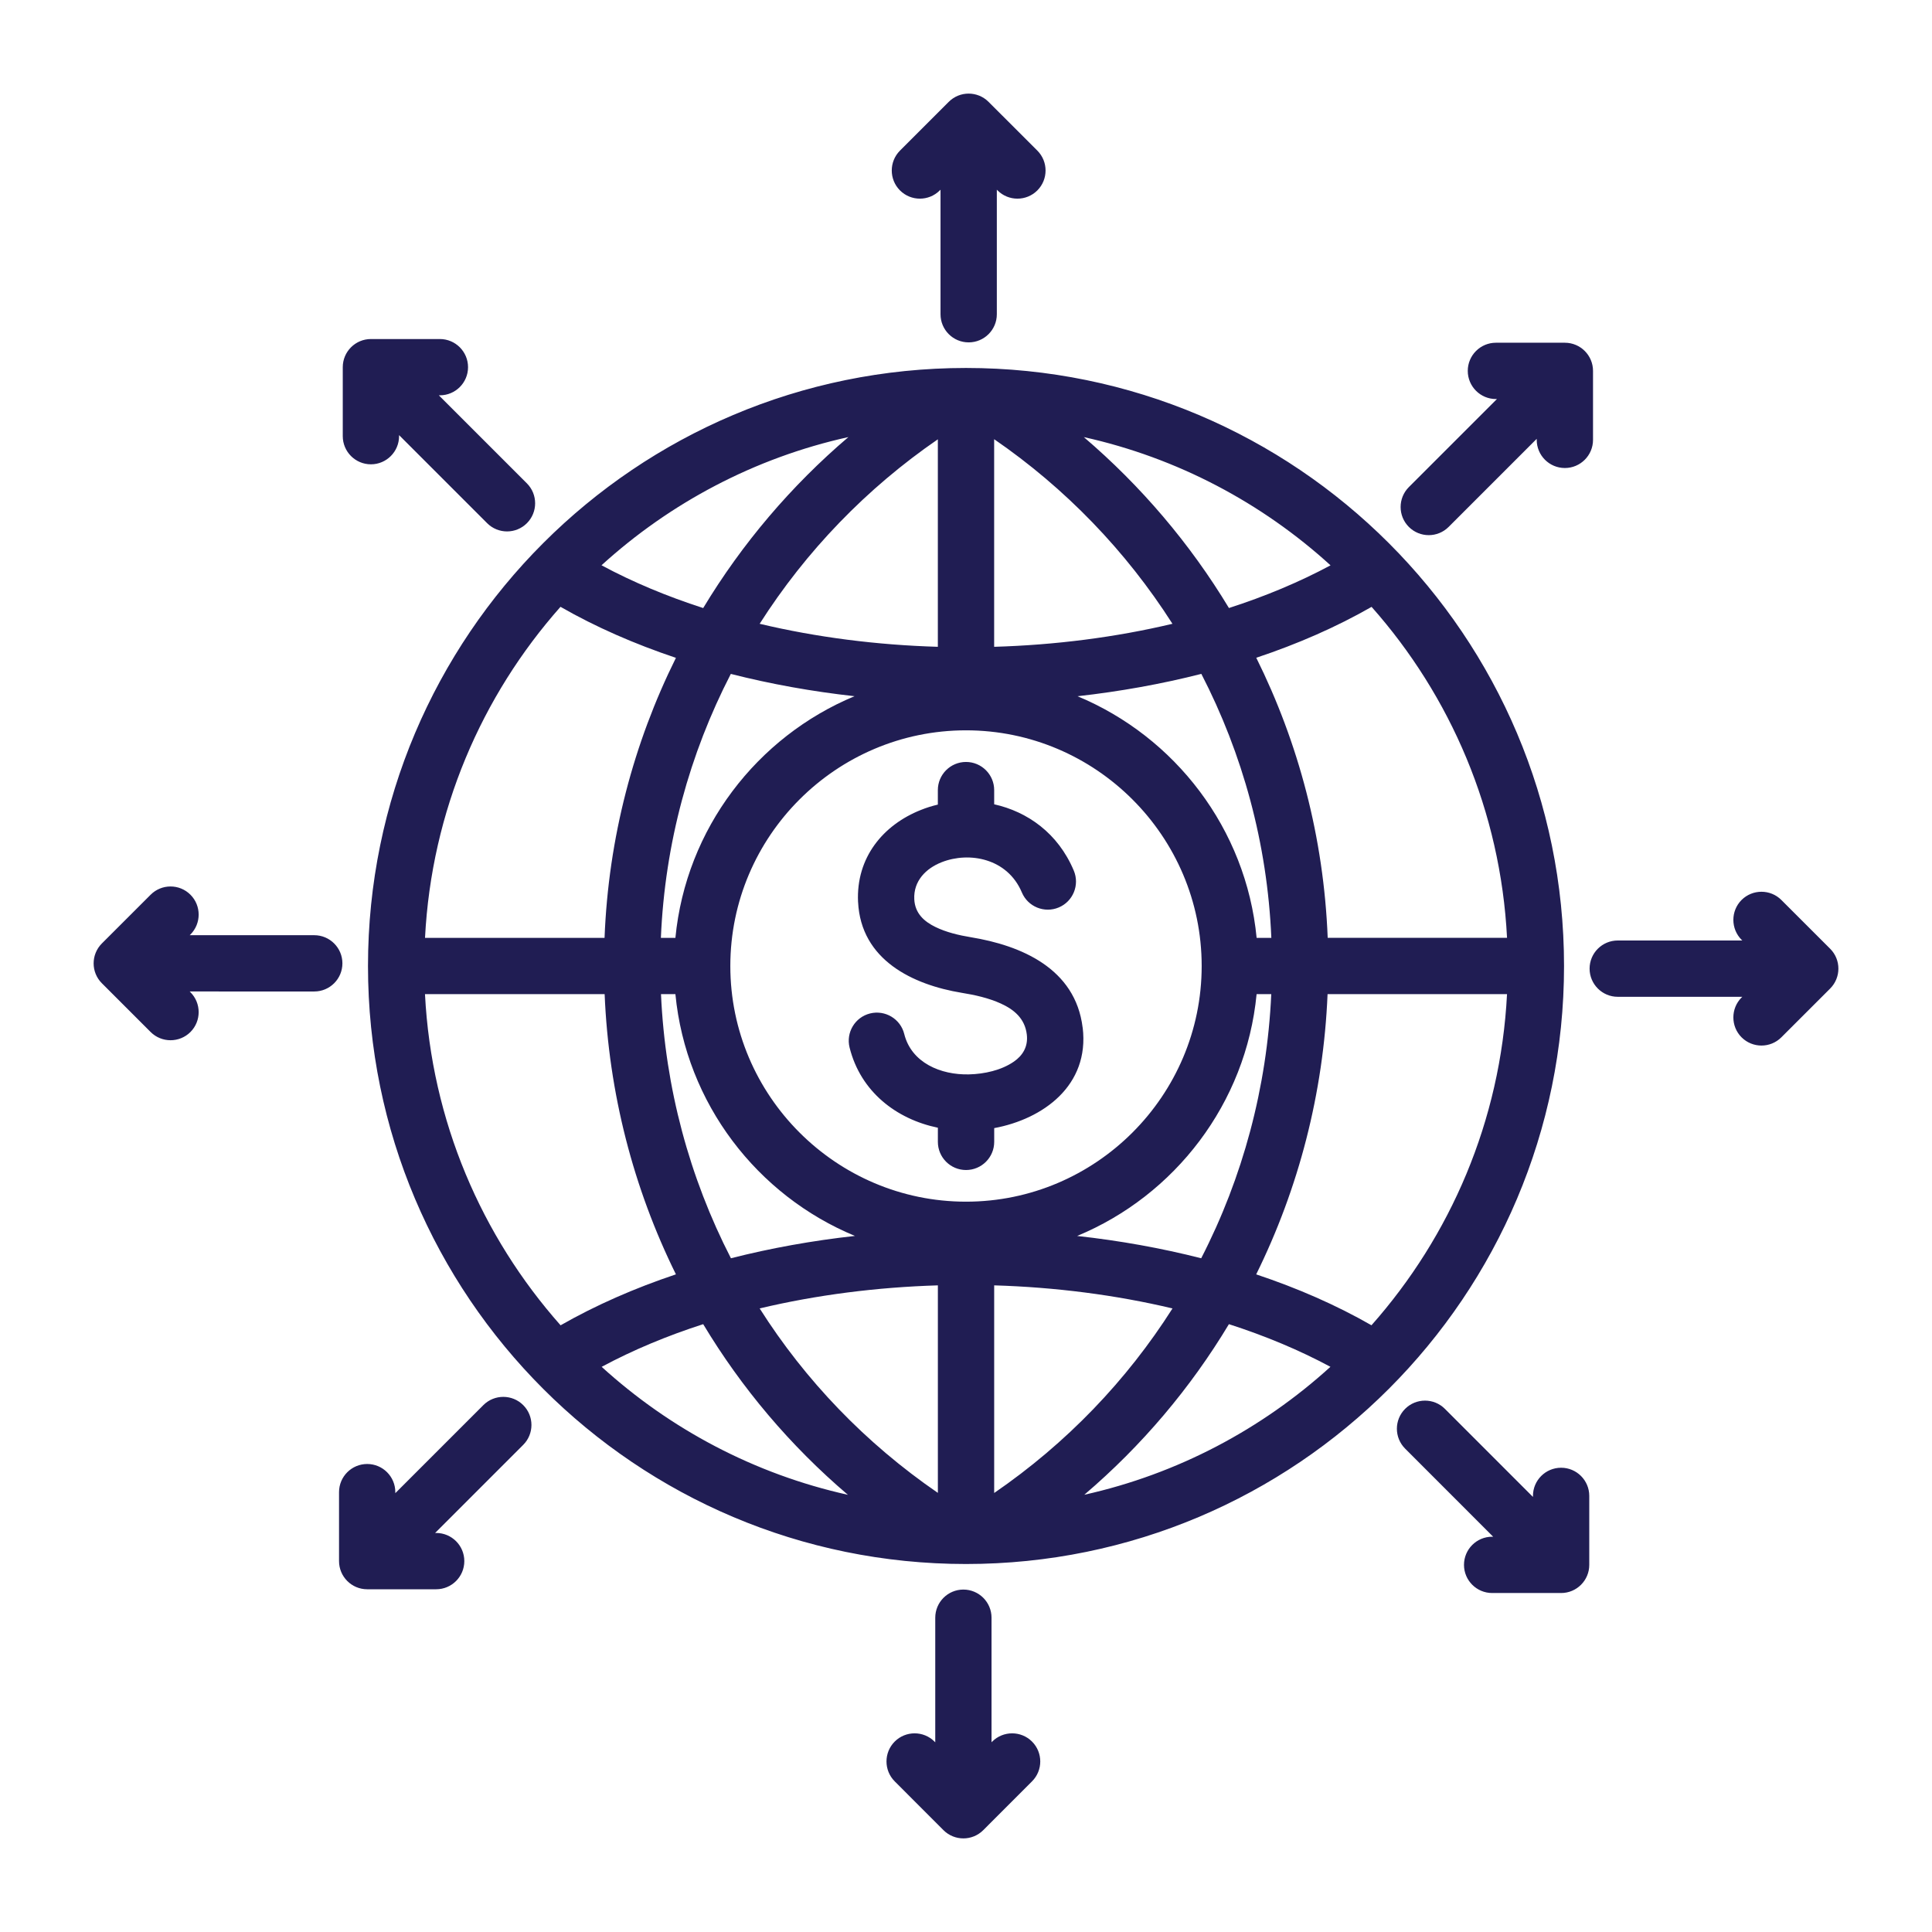 <?xml version="1.0" encoding="utf-8"?>
<!-- Generator: Adobe Illustrator 16.0.0, SVG Export Plug-In . SVG Version: 6.00 Build 0)  -->
<!DOCTYPE svg PUBLIC "-//W3C//DTD SVG 1.1//EN" "http://www.w3.org/Graphics/SVG/1.1/DTD/svg11.dtd">
<svg version="1.1" xmlns="http://www.w3.org/2000/svg" xmlns:xlink="http://www.w3.org/1999/xlink" x="0px" y="0px" width="70px"
	 height="70px" viewBox="0 0 70 70" enable-background="new 0 0 70 70" xml:space="preserve">
<g id="Layer_1" display="none">
	<g display="inline">
		<defs>
			<rect id="SVGID_1_" x="1.731" y="5.89" width="66.537" height="58.221"/>
		</defs>
		<clipPath id="SVGID_2_">
			<use xlink:href="#SVGID_1_"  overflow="visible"/>
		</clipPath>
		<g clip-path="url(#SVGID_2_)">
			<path fill="#211E51" stroke="#211E51" stroke-width="0.3" d="M57.034,29.516c-0.539,0-0.975-0.438-0.975-0.977V13.439
				c0-0.54,0.436-0.977,0.975-0.977s0.975,0.437,0.975,0.977v15.099C58.009,29.078,57.573,29.516,57.034,29.516z"/>
			<path fill="#211E51" stroke="#211E51" stroke-width="0.3" d="M42.334,53.243H8.44c-1.612,0-2.924-1.314-2.924-2.931V13.439
				c0-0.54,0.436-0.977,0.975-0.977c0.538,0,0.975,0.437,0.975,0.977v36.873c0,0.539,0.437,0.978,0.975,0.978h33.894
				c0.538,0,0.976,0.436,0.976,0.977C43.31,52.806,42.872,53.243,42.334,53.243z"/>
			<path fill="#211E51" stroke="#211E51" stroke-width="0.3" d="M39.516,14.416H4.655c-1.612,0-2.924-1.314-2.924-2.931V8.82
				c0-1.616,1.312-2.931,2.924-2.931h6.334c0.538,0,0.975,0.437,0.975,0.977c0,0.54-0.437,0.977-0.975,0.977H4.655
				c-0.538,0-0.975,0.438-0.975,0.977v2.665c0,0.539,0.437,0.978,0.975,0.978h34.86c0.54,0,0.975,0.437,0.975,0.977
				C40.49,13.979,40.056,14.416,39.516,14.416z"/>
			<path fill="#211E51" stroke="#211E51" stroke-width="0.3" d="M58.87,14.416H43.662c-0.54,0-0.976-0.437-0.976-0.976
				c0-0.54,0.436-0.977,0.976-0.977H58.87c0.539,0,0.975-0.439,0.975-0.978V8.82c0-0.539-0.436-0.977-0.975-0.977H15.201
				c-0.538,0-0.975-0.438-0.975-0.977c0-0.539,0.437-0.977,0.975-0.977H58.87c1.613,0,2.924,1.315,2.924,2.931v2.665
				C61.794,13.102,60.483,14.416,58.87,14.416z"/>
			<path fill="#211E51" stroke="#211E51" stroke-width="0.3" d="M17.961,26.858h-3.877c-1.254,0-2.274-1.023-2.274-2.279v-2.256
				c0-1.257,1.021-2.28,2.274-2.28h3.877c1.254,0,2.273,1.022,2.273,2.28v2.256C20.234,25.835,19.215,26.858,17.961,26.858z
				 M14.084,21.997c-0.18,0-0.325,0.146-0.325,0.326v2.256c0,0.179,0.146,0.325,0.325,0.325h3.877c0.179,0,0.324-0.146,0.324-0.325
				v-2.256c0-0.18-0.146-0.326-0.324-0.326H14.084z"/>
			<path fill="#211E51" stroke="#211E51" stroke-width="0.3" d="M32.421,26.858h-9.357c-0.538,0-0.975-0.438-0.975-0.978
				c0-0.539,0.437-0.977,0.975-0.977h9.357c0.538,0,0.975,0.438,0.975,0.977C33.396,26.42,32.959,26.858,32.421,26.858z"/>
			<path fill="#211E51" stroke="#211E51" stroke-width="0.3" d="M36.225,21.997H23.063c-0.538,0-0.975-0.438-0.975-0.977
				c0-0.54,0.437-0.977,0.975-0.977h13.161c0.54,0,0.975,0.438,0.975,0.977C37.199,21.559,36.765,21.997,36.225,21.997z"/>
			<path fill="#211E51" stroke="#211E51" stroke-width="0.3" d="M17.961,36.581h-3.877c-1.254,0-2.274-1.022-2.274-2.28v-2.256
				c0-1.257,1.021-2.28,2.274-2.28h3.877c1.254,0,2.273,1.022,2.273,2.28v2.256C20.234,35.559,19.215,36.581,17.961,36.581z
				 M14.084,31.719c-0.18,0-0.325,0.146-0.325,0.326v2.256c0,0.179,0.146,0.325,0.325,0.325h3.877c0.179,0,0.324-0.146,0.324-0.325
				v-2.256c0-0.18-0.146-0.326-0.324-0.326H14.084z"/>
			<path fill="#211E51" stroke="#211E51" stroke-width="0.3" d="M32.421,36.581h-9.357c-0.538,0-0.975-0.438-0.975-0.977
				c0-0.54,0.437-0.978,0.975-0.978h9.357c0.538,0,0.975,0.438,0.975,0.978C33.396,36.144,32.959,36.581,32.421,36.581z"/>
			<path fill="#211E51" stroke="#211E51" stroke-width="0.3" d="M36.225,31.719H23.063c-0.538,0-0.975-0.437-0.975-0.977
				c0-0.539,0.437-0.977,0.975-0.977h13.161c0.54,0,0.975,0.438,0.975,0.977C37.199,31.282,36.765,31.719,36.225,31.719z"/>
			<path fill="#211E51" stroke="#211E51" stroke-width="0.3" d="M17.961,46.303h-3.877c-1.254,0-2.274-1.023-2.274-2.279v-2.256
				c0-1.258,1.021-2.279,2.274-2.279h3.877c1.254,0,2.273,1.021,2.273,2.279v2.256C20.234,45.279,19.215,46.303,17.961,46.303z
				 M14.084,41.442c-0.18,0-0.325,0.146-0.325,0.325v2.256c0,0.181,0.146,0.325,0.325,0.325h3.877c0.179,0,0.324-0.145,0.324-0.325
				v-2.256c0-0.179-0.146-0.325-0.324-0.325H14.084z"/>
			<path fill="#211E51" stroke="#211E51" stroke-width="0.3" d="M32.421,46.303h-9.357c-0.538,0-0.975-0.437-0.975-0.978
				c0-0.539,0.437-0.977,0.975-0.977h9.357c0.538,0,0.975,0.438,0.975,0.977C33.396,45.866,32.959,46.303,32.421,46.303z"/>
			<path fill="#211E51" stroke="#211E51" stroke-width="0.3" d="M36.225,41.442H23.063c-0.538,0-0.975-0.438-0.975-0.978
				s0.437-0.977,0.975-0.977h13.161c0.54,0,0.975,0.438,0.975,0.977S36.765,41.442,36.225,41.442z"/>
			<path fill="#211E51" stroke="#211E51" stroke-width="0.3" d="M62.482,64.11c-0.539,0-0.975-0.438-0.975-0.978v-7.487
				c0-0.539,0.436-0.977,0.975-0.977s0.975,0.438,0.975,0.977v7.487C63.457,63.672,63.021,64.11,62.482,64.11z"/>
			<path fill="#211E51" stroke="#211E51" stroke-width="0.3" d="M65.606,64.11H49.874c-1.471,0-2.665-1.199-2.665-2.671v-6.02
				c0-1.479-0.574-2.869-1.617-3.915l-6.06-6.071c-1.317-1.32-1.317-3.471,0-4.79c1.319-1.322,3.463-1.322,4.781,0l7.26,7.274
				c0.188,0.191,0.441,0.295,0.708,0.295h1.759c0.538,0,0.975,0.438,0.975,0.977c0,0.541-0.437,0.977-0.975,0.977h-1.759
				c-0.788,0-1.53-0.307-2.086-0.866l-7.262-7.275c-0.557-0.559-1.465-0.559-2.022,0c-0.557,0.559-0.557,1.469,0,2.027l6.058,6.072
				c1.412,1.415,2.19,3.296,2.19,5.296v6.02c0,0.396,0.319,0.717,0.715,0.717h15.732c0.395,0,0.715-0.32,0.715-0.717v-8.398
				c0-1.585-1.286-2.875-2.867-2.875h-3.509c-0.538,0-0.975-0.436-0.975-0.977c0-0.539,0.437-0.977,0.975-0.977h3.509
				c2.656,0,4.816,2.166,4.816,4.828v8.398C68.271,62.911,67.075,64.11,65.606,64.11z"/>
			<path fill="#211E51" stroke="#211E51" stroke-width="0.3" d="M56.992,51.963c-1.589,0-3.038-0.869-3.792-2.271l-0.021-0.039
				c-0.077-0.143-0.115-0.302-0.115-0.463v-3.091c0-0.54,0.435-0.979,0.975-0.979c0.539,0,0.975,0.438,0.975,0.979v2.829
				c0.434,0.681,1.159,1.079,1.977,1.079c0.005,0,0.012,0,0.017,0c0.813-0.003,1.531-0.403,1.962-1.077v-2.833
				c0-0.539,0.438-0.977,0.977-0.977c0.536,0,0.973,0.438,0.973,0.977v3.093c0,0.158-0.037,0.313-0.108,0.452
				c-0.741,1.421-2.191,2.31-3.79,2.321C57.01,51.963,57,51.963,56.992,51.963z"/>
			<path fill="#211E51" stroke="#211E51" stroke-width="0.3" d="M56.992,47.813c-4,0-7.252-3.262-7.252-7.268v-1.871
				c0-4.008,3.252-7.268,7.252-7.268c3.996,0,7.25,3.26,7.25,7.268v1.871C64.242,44.552,60.988,47.813,56.992,47.813z
				 M56.992,33.361c-2.924,0-5.303,2.383-5.303,5.314v1.871c0,2.931,2.379,5.313,5.303,5.313c2.922,0,5.301-2.383,5.301-5.313
				v-1.871C62.293,35.744,59.914,33.361,56.992,33.361z"/>
			<path fill="#211E51" stroke="#211E51" stroke-width="0.3" d="M31.761,59.358c-0.538,0-0.975-0.437-0.975-0.976v-6.116
				c0-0.541,0.437-0.977,0.975-0.977c0.539,0,0.975,0.436,0.975,0.977v6.116C32.735,58.922,32.3,59.358,31.761,59.358z"/>
			<path fill="#211E51" stroke="#211E51" stroke-width="0.3" d="M31.763,64.11c-1.845,0-3.345-1.504-3.345-3.353
				s1.5-3.354,3.345-3.354s3.346,1.505,3.346,3.354S33.607,64.11,31.763,64.11z M31.763,59.358c-0.77,0-1.396,0.628-1.396,1.399
				s0.626,1.398,1.396,1.398s1.396-0.627,1.396-1.398S32.532,59.358,31.763,59.358z"/>
		</g>
	</g>
</g>
<g id="Layer_2" display="none">
	<g display="inline">
		<defs>
			<rect id="SVGID_3_" x="8.602" y="3" width="52.805" height="64"/>
		</defs>
		<clipPath id="SVGID_4_">
			<use xlink:href="#SVGID_3_"  overflow="visible"/>
		</clipPath>
		<g clip-path="url(#SVGID_4_)">
			<path fill="#211E51" stroke="#211E51" stroke-width="0.5" d="M14.109,53.105h0.682c0.062,0,0.113-0.013,0.162-0.066
				c0.04-0.039,0.066-0.09,0.066-0.152v-1.919h2.523c0.062,0,0.112-0.011,0.161-0.061c0.04-0.046,0.066-0.097,0.066-0.157v-0.593
				c0-0.064-0.026-0.118-0.066-0.157c-0.049-0.041-0.1-0.068-0.161-0.068h-2.523v-1.615h2.688c0.063,0,0.121-0.029,0.161-0.068
				c0.049-0.041,0.068-0.091,0.068-0.155v-0.597c0-0.061-0.02-0.109-0.068-0.153c-0.041-0.054-0.098-0.065-0.161-0.065h-3.597
				c-0.063,0-0.122,0.012-0.161,0.065c-0.049,0.044-0.069,0.093-0.069,0.153v5.391c0,0.063,0.021,0.113,0.069,0.152
				C13.988,53.093,14.047,53.105,14.109,53.105z"/>
			<path fill="#211E51" stroke="#211E51" stroke-width="0.5" d="M18.246,53.105h0.61c0.109,0,0.192-0.013,0.232-0.07
				c0.049-0.045,0.08-0.086,0.093-0.128l0.368-0.937h2.66l0.367,0.937c0.014,0.042,0.045,0.083,0.093,0.128
				c0.041,0.058,0.123,0.07,0.232,0.07h0.611c0.062,0,0.112-0.013,0.161-0.066c0.041-0.039,0.063-0.09,0.063-0.152
				c0-0.027,0-0.044-0.004-0.057l-2.068-5.275c-0.034-0.088-0.076-0.16-0.116-0.212c-0.049-0.05-0.117-0.065-0.206-0.065h-0.926
				c-0.089,0-0.158,0.016-0.206,0.065c-0.041,0.052-0.083,0.124-0.117,0.212l-2.067,5.275c-0.007,0.013-0.007,0.029-0.007,0.057
				c0,0.063,0.024,0.113,0.066,0.152C18.133,53.093,18.184,53.105,18.246,53.105z M20.88,48.555l0.926,2.379h-1.852L20.88,48.555z"
				/>
			<path fill="#211E51" stroke="#211E51" stroke-width="0.5" d="M24.389,51.818c0.113,0.274,0.276,0.524,0.481,0.725
				c0.211,0.207,0.462,0.364,0.762,0.484c0.295,0.113,0.638,0.168,1.028,0.168c0.439,0,0.813-0.059,1.122-0.172
				c0.309-0.116,0.565-0.27,0.768-0.453c0.202-0.184,0.351-0.395,0.451-0.615c0.1-0.237,0.156-0.461,0.174-0.684
				c0.002-0.068-0.016-0.119-0.063-0.172c-0.05-0.037-0.103-0.063-0.165-0.063h-0.683c-0.059,0-0.112,0.021-0.155,0.056
				c-0.053,0.04-0.082,0.095-0.091,0.169c-0.018,0.107-0.059,0.211-0.121,0.328c-0.062,0.102-0.146,0.192-0.254,0.277
				c-0.111,0.088-0.25,0.156-0.407,0.207c-0.165,0.051-0.357,0.083-0.577,0.083c-0.219,0-0.411-0.04-0.576-0.108
				c-0.159-0.068-0.296-0.148-0.409-0.267c-0.107-0.114-0.189-0.247-0.25-0.392c-0.063-0.16-0.094-0.32-0.106-0.496
				c-0.014-0.215-0.019-0.445-0.019-0.703s0.005-0.484,0.019-0.703c0.012-0.168,0.043-0.331,0.106-0.49
				c0.061-0.155,0.143-0.283,0.25-0.405c0.113-0.108,0.25-0.19,0.409-0.257c0.165-0.066,0.357-0.109,0.576-0.109
				c0.22,0,0.412,0.033,0.577,0.084c0.157,0.049,0.294,0.119,0.404,0.209c0.103,0.073,0.19,0.176,0.252,0.275
				c0.063,0.112,0.097,0.221,0.118,0.328c0.008,0.076,0.039,0.127,0.093,0.159c0.048,0.042,0.102,0.061,0.161,0.061h0.683
				c0.062,0,0.114-0.022,0.165-0.061c0.046-0.05,0.065-0.103,0.063-0.169c-0.018-0.215-0.075-0.453-0.174-0.68
				c-0.1-0.223-0.249-0.438-0.451-0.619c-0.203-0.182-0.46-0.338-0.768-0.453c-0.309-0.115-0.683-0.174-1.122-0.174
				c-0.391,0-0.733,0.057-1.028,0.168c-0.3,0.112-0.55,0.277-0.762,0.484c-0.205,0.192-0.368,0.442-0.481,0.727
				c-0.119,0.276-0.183,0.591-0.211,0.922c-0.007,0.219-0.014,0.445-0.014,0.703s0.007,0.488,0.014,0.703
				C24.206,51.218,24.27,51.532,24.389,51.818z"/>
			<path fill="#211E51" stroke="#211E51" stroke-width="0.5" d="M29.917,48.314h1.516v4.572c0,0.063,0.024,0.113,0.068,0.152
				c0.049,0.054,0.1,0.066,0.162,0.066h0.682c0.063,0,0.113-0.013,0.162-0.066c0.043-0.039,0.068-0.09,0.068-0.152v-4.572h1.516
				c0.062,0,0.116-0.027,0.161-0.068c0.048-0.039,0.068-0.089,0.068-0.153v-0.597c0-0.061-0.02-0.109-0.068-0.153
				c-0.045-0.054-0.1-0.065-0.161-0.065h-4.174c-0.062,0-0.117,0.012-0.161,0.065c-0.048,0.044-0.068,0.093-0.068,0.153v0.597
				c0,0.064,0.02,0.114,0.068,0.153C29.8,48.287,29.855,48.314,29.917,48.314z"/>
			<path fill="#211E51" stroke="#211E51" stroke-width="0.5" d="M61.347,19.299c0-0.029-0.005-0.058-0.022-0.086
				c-0.038-0.072-0.082-0.137-0.137-0.197c-0.006-0.004-0.008-0.011-0.012-0.016L45.222,3.22c-0.011-0.012-0.028-0.016-0.042-0.02
				c-0.051-0.052-0.109-0.091-0.172-0.122c-0.036-0.014-0.074-0.027-0.105-0.033c-0.056-0.017-0.098-0.028-0.141-0.03
				C44.729,3.016,44.711,3,44.678,3h-28.19c-2.235,0-4.056,1.796-4.056,4.013v35.27h-1.049c-1.534,0-2.781,1.241-2.781,2.75V55.68
				c0,1.52,1.247,2.75,2.781,2.75h1.049V63c0,2.211,1.821,4,4.056,4h40.859c2.239,0,4.06-1.789,4.06-4V19.53
				c0-0.02-0.014-0.044-0.016-0.063C61.383,19.411,61.371,19.359,61.347,19.299z M58.807,18.777H47.972
				c-1.39,0-2.53-1.124-2.53-2.508V5.566L58.807,18.777z M10.115,55.68V45.032c0-0.689,0.568-1.25,1.268-1.25h24.463
				c0.876,0,1.572,0.698,1.572,1.561v10.032c0,0.854-0.696,1.555-1.572,1.555H13.199c-0.002,0-0.004-0.002-0.007-0.002
				c-0.002,0-0.004,0.002-0.006,0.002h-1.804C10.684,56.93,10.115,56.369,10.115,55.68z M57.347,65.5H16.488
				c-1.4,0-2.535-1.121-2.535-2.5v-4.57h21.893c1.703,0,3.092-1.371,3.092-3.055V45.343c0-1.686-1.389-3.061-3.092-3.061H13.953
				V7.013c0-1.387,1.135-2.513,2.535-2.513h27.434v11.77c0,2.214,1.818,4.008,4.05,4.008h11.913V63
				C59.885,64.379,58.742,65.5,57.347,65.5z"/>
			<path fill="#211E51" stroke="#211E51" stroke-width="0.5" d="M49.859,29.375H23.968c-0.417,0-0.761,0.334-0.761,0.75
				s0.343,0.75,0.761,0.75h25.892c0.427,0,0.762-0.334,0.762-0.75S50.286,29.375,49.859,29.375z"/>
			<path fill="#211E51" stroke="#211E51" stroke-width="0.5" d="M23.968,25.046h12.943c0.429,0,0.759-0.339,0.759-0.75
				c0-0.414-0.33-0.75-0.759-0.75H23.968c-0.417,0-0.761,0.336-0.761,0.75C23.207,24.707,23.55,25.046,23.968,25.046z"/>
			<path fill="#211E51" stroke="#211E51" stroke-width="0.5" d="M49.859,35.204H23.968c-0.417,0-0.761,0.339-0.761,0.754
				c0,0.41,0.343,0.751,0.761,0.751h25.892c0.427,0,0.762-0.342,0.762-0.751C50.621,35.543,50.286,35.204,49.859,35.204z"/>
		</g>
	</g>
</g>
<g id="Layer_3" display="none">
	<g display="inline">
		<defs>
			<rect id="SVGID_5_" x="2.5" y="3.402" width="65" height="63.195"/>
		</defs>
		<clipPath id="SVGID_6_">
			<use xlink:href="#SVGID_5_"  overflow="visible"/>
		</clipPath>
		<g clip-path="url(#SVGID_6_)">
			<path fill="#211E51" d="M66.34,66.598H3.661c-0.641,0-1.161-0.524-1.161-1.171V13.936c0-0.646,0.52-1.171,1.161-1.171h4.643
				c0.641,0,1.16,0.524,1.16,1.171c0,0.646-0.519,1.17-1.16,1.17H4.821v49.15H65.18v-49.15h-3.484c-0.64,0-1.16-0.524-1.16-1.17
				c0-0.646,0.521-1.171,1.16-1.171h4.645c0.64,0,1.16,0.524,1.16,1.171v51.491C67.5,66.073,66.979,66.598,66.34,66.598z"/>
			<path fill="#211E51" d="M35.002,66.598c-0.067,0-0.133-0.008-0.199-0.018L8.106,61.9c-0.557-0.1-0.962-0.586-0.962-1.153V9.254
				c0-0.346,0.151-0.674,0.414-0.896C7.82,8.136,8.168,8.04,8.505,8.102l4.644,0.819c0.631,0.111,1.053,0.718,0.942,1.354
				c-0.109,0.638-0.71,1.063-1.343,0.951l-3.282-0.579v49.116l25.536,4.478l25.535-4.478V10.646l-3.281,0.579
				c-0.628,0.112-1.234-0.313-1.344-0.951c-0.109-0.636,0.312-1.242,0.943-1.354l4.643-0.819c0.337-0.062,0.684,0.034,0.946,0.257
				c0.263,0.222,0.415,0.55,0.415,0.896v51.493c0,0.567-0.406,1.054-0.963,1.153L35.2,66.58
				C35.135,66.592,35.068,66.598,35.002,66.598z"/>
			<path fill="#211E51" d="M34.999,66.598c-0.152,0-0.306-0.032-0.45-0.092l-22.053-9.363c-0.43-0.182-0.71-0.606-0.71-1.079V4.572
				c0-0.392,0.195-0.758,0.519-0.974c0.323-0.218,0.733-0.256,1.093-0.104l21.602,9.171l21.604-9.171
				c0.357-0.151,0.769-0.113,1.093,0.104c0.323,0.216,0.519,0.582,0.519,0.974v51.491c0,0.473-0.282,0.897-0.713,1.079
				l-22.051,9.363C35.306,66.565,35.152,66.598,34.999,66.598z M14.106,55.288l20.893,8.869l20.894-8.869V6.335l-20.442,8.679
				c-0.289,0.122-0.614,0.122-0.902,0L14.106,6.335V55.288z"/>
			<path fill="#211E51" d="M35.001,66.598c-0.641,0-1.161-0.524-1.161-1.171V13.936c0-0.646,0.52-1.171,1.161-1.171
				c0.641,0,1.159,0.524,1.159,1.171v51.491C36.16,66.073,35.642,66.598,35.001,66.598z"/>
		</g>
	</g>
</g>
<g id="Layer_4" display="none">
	<g display="inline">
		<defs>
			<rect id="SVGID_7_" x="2.5" y="3.061" width="65" height="63.879"/>
		</defs>
		<clipPath id="SVGID_8_">
			<use xlink:href="#SVGID_7_"  overflow="visible"/>
		</clipPath>
		<g clip-path="url(#SVGID_8_)">
			<path fill="#211E51" stroke="#211E51" stroke-width="0.5" d="M65.641,10.006c-3.85-6.65-12.361-8.921-19.013-5.071
				c-1.635,0.946-3.061,2.215-4.188,3.731H9.248C5.523,8.669,2.504,11.688,2.5,15.414v21.607c0,0.491,0.398,0.889,0.889,0.889
				h10.833V64.56c0,1.313,1.063,2.378,2.375,2.38h35.787c1.313-0.002,2.377-1.066,2.38-2.38V30.813
				c7.654-0.647,13.333-7.377,12.686-15.031C67.278,13.747,66.66,11.775,65.641,10.006L65.641,10.006z M64.101,10.895
				c0.988,1.711,1.543,3.638,1.611,5.612L53.267,17.15l6.778-10.458C61.721,7.739,63.114,9.183,64.101,10.895z M47.542,6.459
				c1.837-1.063,3.92-1.622,6.042-1.622c1.68,0.002,3.344,0.35,4.883,1.022l-7.521,11.604l-8.257,4.767
				C39.926,16.515,42.042,9.633,47.542,6.459z M4.277,36.133V15.414c0.004-2.744,2.227-4.968,4.971-4.971H9.3
				c2.721,0.036,4.912,2.248,4.922,4.971v20.719H4.277z M52.385,65.16H16.598c-0.332,0-0.599-0.27-0.598-0.601V15.414
				c-0.002-1.893-0.8-3.696-2.199-4.971h27.518c-0.488,0.926-0.872,1.903-1.143,2.915c-1.984,7.415,2.414,15.035,9.83,17.023
				c0.974,0.262,1.971,0.417,2.979,0.464V64.56C52.984,64.892,52.718,65.16,52.385,65.16z M59.663,27.456
				c-5.498,3.174-12.514,1.565-16.08-3.687l8.251-4.766l13.812-0.713C65.223,22.124,63.002,25.526,59.663,27.456z M45.866,60.351
				h-1.389V43.355c0-0.491-0.397-0.889-0.889-0.889h-4.722c-0.491,0-0.889,0.397-0.889,0.889v3.143h-2.944v-3.143
				c0-0.491-0.398-0.889-0.888-0.889h-4.723c-0.491,0-0.889,0.397-0.889,0.889v7.252h-3.833c-0.491,0-0.889,0.398-0.889,0.889v8.854
				H22.42c-0.491,0-0.889,0.397-0.889,0.889c0,0.489,0.397,0.889,0.889,0.889h23.448c0.49,0,0.889-0.399,0.889-0.889
				c0-0.491-0.398-0.889-0.889-0.889H45.866z M42.7,44.244v16.106h-2.944V44.244H42.7z M37.979,48.275v12.075h-2.944V48.275H37.979z
				 M33.257,44.244v16.106h-2.944V44.244H33.257z M25.591,52.386h2.944v7.965h-2.944V52.386z M18.824,16.374
				c0-0.49,0.398-0.889,0.889-0.889h15.8c0.491,0,0.888,0.398,0.888,0.889c0,0.491-0.397,0.889-0.888,0.889H19.714
				C19.224,17.264,18.825,16.866,18.824,16.374L18.824,16.374L18.824,16.374z M18.824,21.327c0-0.491,0.398-0.889,0.889-0.889h15.8
				c0.491,0,0.888,0.397,0.888,0.889c0,0.49-0.397,0.889-0.888,0.889H19.714C19.224,22.216,18.825,21.818,18.824,21.327
				L18.824,21.327L18.824,21.327z M35.513,27.164H19.714c-0.49,0-0.889-0.397-0.889-0.889s0.399-0.889,0.889-0.889h15.799
				c0.491,0,0.888,0.397,0.888,0.889S36.004,27.164,35.513,27.164L35.513,27.164z M36.152,39.481l6.877-6.103l-1.77-0.058
				c-0.491-0.016-0.876-0.427-0.858-0.918c0.016-0.49,0.425-0.875,0.916-0.858l4.003,0.129c0.49,0.016,0.875,0.426,0.858,0.916
				l-0.124,4.001c-0.015,0.48-0.409,0.861-0.889,0.861h-0.028c-0.49-0.015-0.877-0.425-0.86-0.916l0,0l0.061-1.941l-7.585,6.73
				c-0.33,0.294-0.828,0.299-1.166,0.013l-5.538-4.725l-6.47,6.355c-0.351,0.343-0.913,0.339-1.257-0.012s-0.339-0.913,0.011-1.257
				l7.051-6.925c0.328-0.322,0.849-0.341,1.199-0.042L36.152,39.481z"/>
		</g>
	</g>
</g>
<g id="Layer_5" display="none">
	<g display="inline">
		<defs>
			<rect id="SVGID_9_" x="2.5" y="2.5" width="65" height="65"/>
		</defs>
		<clipPath id="SVGID_10_">
			<use xlink:href="#SVGID_9_"  overflow="visible"/>
		</clipPath>
		<g clip-path="url(#SVGID_10_)">
			<path fill="#211E51" d="M67.378,17.905c-0.224-0.832-0.769-1.542-1.515-1.971c-0.747-0.433-1.636-0.549-2.47-0.325
				c-0.832,0.224-1.543,0.77-1.974,1.516l-0.539,0.942c-0.515-0.295-1.173-0.122-1.475,0.391l-2.75,4.69l-0.943-0.542
				c-0.249-0.144-0.547-0.184-0.823-0.108c-0.28,0.075-0.517,0.258-0.66,0.509c-0.294,0.519-0.116,1.176,0.4,1.473l0.943,0.542
				L46.366,40.98l-2.275,6.076l-1.082,2.026c-0.635,1.104-0.568,2.476,0.173,3.511l-2.438,2.99l-0.682-1.712
				c-0.309-0.764-1.021-1.285-1.839-1.349c-0.822-0.065-1.605,0.34-2.028,1.045l-0.391,0.661l-0.367-4.334
				c-0.085-1.025-0.879-1.85-1.9-1.973c-1.021-0.123-1.988,0.488-2.314,1.465l-2.664,7.995c-0.186,0.564,0.118,1.174,0.682,1.364
				c0.106,0.05,0.22,0.078,0.336,0.087c0.465,0.002,0.88-0.295,1.029-0.737l2.654-7.994l0.379,4.397
				c0.079,0.939,0.753,1.719,1.67,1.931c0.917,0.213,1.865-0.19,2.349-0.998l0.4-0.661l0.674,1.701
				c0.283,0.716,0.927,1.228,1.692,1.342c0.762,0.113,1.526-0.188,2.01-0.79l2.525-3.196c0.278,0.074,0.565,0.109,0.854,0.109
				c1.161,0.009,2.238-0.604,2.827-1.604l1.082-1.81l4.128-5.015l9.305-16.153l0.941,0.541c0.251,0.145,0.434,0.382,0.508,0.662
				c0.076,0.278,0.037,0.574-0.105,0.823l-4.334,7.508c-0.162,0.247-0.219,0.55-0.151,0.838c0.063,0.287,0.243,0.537,0.497,0.689
				c0.25,0.145,0.548,0.183,0.825,0.109c0.278-0.076,0.517-0.26,0.659-0.51l4.334-7.508c0.431-0.748,0.549-1.637,0.324-2.47
				c-0.226-0.833-0.769-1.542-1.516-1.972l-0.942-0.542l2.707-4.691c0.294-0.515,0.121-1.171-0.39-1.473l0.541-0.943
				C67.498,19.659,67.616,18.752,67.378,17.905z M63.297,18.208c0.141-0.251,0.381-0.435,0.659-0.509
				c0.278-0.069,0.573-0.03,0.823,0.108c0.252,0.144,0.434,0.382,0.51,0.661c0.068,0.278,0.03,0.572-0.109,0.823l-0.541,0.943
				l-1.886-1.083L63.297,18.208z M48.531,48.455l-0.54-0.313l-1.604-0.933l1.538-4.115l3.413,1.971L48.531,48.455z M45.283,51.585
				c-0.458-0.317-0.6-0.931-0.324-1.418l0.539-0.941l1.887,1.083l-0.543,0.931c-0.151,0.265-0.405,0.451-0.702,0.517
				C45.842,51.821,45.532,51.762,45.283,51.585z M52.572,43.287l-3.748-2.165l8.666-15.016l3.747,2.166L52.572,43.287z
				 M62.319,26.398l-3.747-2.166l2.167-3.749l3.747,2.167L62.319,26.398z"/>
			<path fill="#211E51" d="M19.59,51.044l-3.833,3.824l-2.296-2.296c-0.422-0.42-1.105-0.42-1.527,0
				c-0.205,0.203-0.321,0.479-0.321,0.769c0,0.29,0.116,0.566,0.321,0.77l2.296,2.295c0.406,0.406,0.956,0.632,1.528,0.63
				c0.575,0.004,1.129-0.222,1.538-0.63l3.824-3.833c0.368-0.43,0.343-1.072-0.057-1.471C20.661,50.7,20.021,50.675,19.59,51.044z"
				/>
			<path fill="#211E51" d="M6.834,53.958c0,5.086,4.123,9.208,9.207,9.208c5.084,0,9.207-4.122,9.207-9.208
				c0-0.6-0.485-1.082-1.083-1.082c-0.599,0-1.083,0.482-1.083,1.082c0,3.89-3.153,7.043-7.041,7.043
				C12.153,61.001,9,57.848,9,53.958s3.153-7.042,7.041-7.042c1.524-0.004,3.008,0.49,4.224,1.41
				c0.479,0.358,1.158,0.262,1.517-0.218c0.359-0.479,0.263-1.157-0.216-1.517c-2.79-2.092-6.523-2.43-9.641-0.869
				C8.805,47.283,6.834,50.471,6.834,53.958z"/>
			<path fill="#211E51" d="M41.492,11.167c0.598,0,1.083-0.484,1.083-1.083S42.09,9,41.492,9H13.331
				c-0.599,0-1.083,0.485-1.083,1.083v4.333c0,0.599,0.485,1.083,1.083,1.083h28.162c0.598,0,1.083-0.485,1.083-1.083
				s-0.485-1.083-1.083-1.083H14.413v-2.167H41.492z"/>
			<path fill="#211E51" d="M16.582,17.667c-0.599,0-1.083,0.485-1.083,1.083s0.485,1.083,1.083,1.083h21.662
				c0.6,0,1.083-0.485,1.083-1.083s-0.483-1.083-1.083-1.083H16.582z"/>
			<path fill="#211E51" d="M44.742,25.25h-23.83c-0.599,0-1.083,0.485-1.083,1.083s0.485,1.083,1.083,1.083h23.83
				c0.598,0,1.082-0.484,1.082-1.083S45.34,25.25,44.742,25.25z"/>
			<path fill="#211E51" d="M33.911,32.833c0-0.598-0.485-1.083-1.083-1.083H11.166c-0.599,0-1.083,0.485-1.083,1.083
				c0,0.6,0.485,1.083,1.083,1.083h21.662C33.426,33.917,33.911,33.433,33.911,32.833z"/>
			<path fill="#211E51" d="M44.743,31.75h-7.581c-0.598,0-1.083,0.485-1.083,1.083c0,0.6,0.485,1.083,1.083,1.083h7.581
				c0.6,0,1.083-0.484,1.083-1.083C45.826,32.235,45.343,31.75,44.743,31.75z"/>
			<path fill="#211E51" d="M21.996,39.334c0.599,0,1.083-0.484,1.083-1.084c0-0.598-0.485-1.083-1.083-1.083H11.166
				c-0.599,0-1.083,0.485-1.083,1.083c0,0.6,0.485,1.084,1.083,1.084H21.996z"/>
			<path fill="#211E51" d="M26.329,39.334h7.582c0.598,0,1.083-0.484,1.083-1.084c0-0.598-0.485-1.083-1.083-1.083h-7.582
				c-0.599,0-1.083,0.485-1.083,1.083C25.246,38.85,25.73,39.334,26.329,39.334z"/>
			<path fill="#211E51" d="M51.243,52.333c-0.6,0-1.085,0.486-1.085,1.084V64.25c0,0.598-0.484,1.083-1.084,1.083H5.75
				c-0.599,0-1.083-0.485-1.083-1.083V5.75c0-0.598,0.485-1.083,1.083-1.083h43.325c0.6,0,1.084,0.485,1.084,1.083v20.346
				c0,0.598,0.485,1.083,1.085,1.083c0.596,0,1.082-0.485,1.082-1.083V5.75c0-1.794-1.456-3.25-3.251-3.25H5.75
				C3.955,2.5,2.5,3.956,2.5,5.75v58.5c0,1.795,1.455,3.25,3.25,3.25h43.325c1.795,0,3.251-1.455,3.251-3.25V53.417
				C52.325,52.819,51.839,52.333,51.243,52.333z"/>
		</g>
	</g>
</g>
<g id="Layer_6" display="none">
	<g display="inline">
		<defs>
			<rect id="SVGID_11_" x="2.5" y="3.402" width="65" height="63.195"/>
		</defs>
		<clipPath id="SVGID_12_">
			<use xlink:href="#SVGID_11_"  overflow="visible"/>
		</clipPath>
		<g clip-path="url(#SVGID_12_)">
			<path fill="#211E51" d="M37.747,44.999h-7.028c-1.14,0-2.066,0.919-2.066,2.048v6.957c0,1.129,0.927,2.046,2.066,2.046h7.028
				c1.139,0,2.066-0.917,2.066-2.046v-6.957C39.813,45.918,38.886,44.999,37.747,44.999z M36.992,53.26h-5.521v-5.469h5.521V53.26z"
				/>
			<path fill="#211E51" d="M20.216,44.999h-7.027c-1.14,0-2.067,0.919-2.067,2.048v6.957c0,1.129,0.927,2.046,2.067,2.046h7.027
				c1.14,0,2.066-0.917,2.066-2.046v-6.957C22.283,45.918,21.356,44.999,20.216,44.999z M19.464,53.26h-5.522v-5.469h5.522V53.26z"
				/>
			<path fill="#211E51" d="M13.062,40.228h7.026c1.141,0,2.067-0.918,2.067-2.047v-6.958c0-1.129-0.927-2.047-2.067-2.047h-7.026
				c-1.14,0-2.067,0.918-2.067,2.047v6.958C10.995,39.31,11.922,40.228,13.062,40.228z M13.814,31.968h5.522v5.469h-5.522V31.968z"
				/>
			<path fill="#211E51" d="M48.118,40.228h7.028c1.14,0,2.066-0.918,2.066-2.047v-6.958c0-1.129-0.927-2.047-2.066-2.047h-7.028
				c-1.139,0-2.066,0.918-2.066,2.047v6.958C46.052,39.31,46.979,40.228,48.118,40.228z M48.871,31.968h5.522v5.469h-5.522V31.968z"
				/>
			<path fill="#211E51" d="M30.588,40.228h7.028c1.14,0,2.067-0.918,2.067-2.047v-6.958c0-1.129-0.928-2.047-2.067-2.047h-7.028
				c-1.14,0-2.066,0.918-2.066,2.047v6.958C28.522,39.31,29.448,40.228,30.588,40.228z M31.34,31.968h5.522v5.469H31.34V31.968z"/>
			<path fill="#211E51" d="M67.215,51.867V16.103c0-3.043-2.501-5.518-5.574-5.518h-4.463v-1.69c0-2.83-2.323-5.134-5.182-5.134
				h-0.431c-2.858,0-5.184,2.304-5.184,5.134v1.69h-6.127v-2.05c0-2.83-2.324-5.133-5.184-5.133h-0.43
				c-2.857,0-5.183,2.303-5.183,5.133v2.05h-6.126V8.774c0-2.83-2.326-5.133-5.184-5.133h-0.43c-2.857,0-5.183,2.303-5.183,5.133
				v1.811H8.072C5,10.585,2.5,13.06,2.5,16.103v41.644c0,3.043,2.5,5.517,5.572,5.517c0,0,38.65-0.009,38.739-0.024
				c2.196,2.081,5.175,3.359,8.449,3.359c6.749,0,12.24-5.438,12.24-12.121C67.5,53.581,67.401,52.708,67.215,51.867L67.215,51.867z
				 M49.201,8.895c0-1.292,1.058-2.341,2.362-2.341h0.431c1.305,0,2.362,1.049,2.362,2.341v1.69h-5.159v-1.69H49.201z M32.277,8.534
				c0-1.291,1.06-2.341,2.363-2.341h0.43c1.305,0,2.363,1.05,2.363,2.341v2.049h-5.159V8.534H32.277z M15.352,8.774
				c0-1.291,1.061-2.341,2.365-2.341h0.43c1.303,0,2.364,1.05,2.364,2.341v1.811h-5.159L15.352,8.774L15.352,8.774z M8.072,13.377
				h12.44v1.093c0,1.29-1.06,2.341-2.364,2.341c-0.779,0-1.409,0.625-1.409,1.396s0.63,1.396,1.409,1.396
				c2.858,0,5.184-2.304,5.184-5.133v-1.094h14.105v0.853c0,1.292-1.062,2.341-2.365,2.341c-0.777,0-1.409,0.625-1.409,1.396
				s0.631,1.396,1.409,1.396c2.859,0,5.184-2.303,5.184-5.132v-0.853H54.36v1.212c0,1.291-1.062,2.341-2.364,2.341
				c-0.778,0-1.409,0.624-1.409,1.396c0,0.771,0.631,1.395,1.409,1.395c2.858,0,5.182-2.303,5.182-5.133v-1.211h4.463
				c1.519,0,2.753,1.223,2.753,2.725v5.905H5.319v-5.905c0-1.502,1.235-2.725,2.752-2.725V13.377z M5.319,57.746V24.799h59.074
				v21.616c-2.243-2.489-5.507-4.063-9.134-4.063c-6.75,0-12.24,5.438-12.24,12.121c0,2.181,0.583,4.228,1.604,5.996H8.072
				c-1.517,0-2.752-1.224-2.752-2.726V57.746z M55.258,63.805c-5.194,0-9.421-4.185-9.421-9.328c0-5.145,4.227-9.331,9.421-9.331
				c4.422,0,8.139,3.033,9.149,7.106c0.011,0.091,0.032,0.176,0.06,0.261c0.138,0.633,0.212,1.289,0.212,1.964
				C64.679,59.62,60.454,63.805,55.258,63.805z"/>
			<path fill="#211E51" d="M60.835,53.078h-4.168v-4.126c0-0.771-0.632-1.395-1.409-1.395s-1.409,0.624-1.409,1.395v5.521
				c0,0.771,0.632,1.396,1.409,1.396h5.577c0.775,0,1.407-0.625,1.407-1.396C62.242,53.704,61.61,53.078,60.835,53.078z"/>
		</g>
	</g>
</g>
<g id="Layer_7" display="none">
	<path display="inline" fill="none" stroke="#201E50" stroke-miterlimit="10" d="M18.011,23.686c-1.271,0.648-3.704,0.255-4.2-0.679
		c-0.428-0.802-1.402-1.095-2.184-0.656c-0.776,0.438-1.062,1.443-0.639,2.244c0.701,1.313,2.103,2.15,3.667,2.509v0.894
		c0,0.913,0.72,1.653,1.607,1.653c0.887,0,1.607-0.74,1.607-1.653v-0.823c0.564-0.11,1.104-0.286,1.576-0.527
		c1.384-0.708,2.24-2.018,2.29-3.506c0.05-1.518-0.744-2.922-2.134-3.759c-1.005-0.608-2.035-0.861-3.034-1.105
		c-0.323-0.079-0.627-0.154-0.931-0.24c-0.825-0.236-1.26-0.477-1.464-0.805c-0.049-0.083-0.198-0.337,0.125-0.687
		c0.366-0.387,1.377-0.708,2.543-0.545c0.9,0.125,1.464,0.494,1.632,0.806c0.422,0.804,1.396,1.104,2.178,0.67
		c0.781-0.433,1.073-1.436,0.651-2.239c-0.621-1.19-1.855-2.047-3.431-2.405v-0.867c0-0.913-0.719-1.653-1.607-1.653
		c-0.887,0-1.607,0.74-1.607,1.653v0.854c-0.993,0.217-1.955,0.662-2.68,1.438c-1.235,1.321-1.446,3.223-0.527,4.729
		c0.837,1.379,2.214,1.921,3.325,2.238c0.36,0.103,0.707,0.189,1.048,0.272c0.837,0.205,1.558,0.381,2.153,0.739
		c0.354,0.215,0.553,0.505,0.547,0.794C18.508,23.289,18.329,23.523,18.011,23.686L18.011,23.686z M50.891,51.107v13.261
		c0,0.402-0.317,0.727-0.709,0.727H6.428c-0.391,0-0.707-0.324-0.707-0.727V5.632c0-0.401,0.316-0.728,0.707-0.728h43.754
		c0.392,0,0.709,0.326,0.709,0.728v29.268L39.789,46.313c-0.18,0.181-0.311,0.4-0.39,0.643l-2.471,7.557H12.402
		c-0.893,0-1.613,0.741-1.613,1.654s0.72,1.654,1.613,1.654h25.682c0.049,0,0.099-0.004,0.149-0.008
		c0.018-0.002,0.035-0.003,0.055-0.007c0.03-0.004,0.057-0.007,0.087-0.014c0.024-0.006,0.044-0.009,0.063-0.015
		c0.03-0.005,0.055-0.014,0.081-0.021c0.024-0.006,0.042-0.011,0.066-0.019c0-0.003,0.008-0.003,0.013-0.005l8.451-2.918
		c0.236-0.083,0.446-0.219,0.626-0.398L50.891,51.107z M60.948,36.101l-3.338-3.429l-13.8,14.185l3.331,3.428L60.948,36.101
		L60.948,36.101z M40.641,53.539l3.835-1.323l-2.546-2.612L40.641,53.539z M60.26,29.951c0.441-0.455,1.035-0.705,1.668-0.705
		c0.634,0,1.224,0.25,1.663,0.705c0.446,0.454,0.689,1.063,0.689,1.713s-0.243,1.259-0.689,1.713l-0.372,0.384l-3.332-3.427
		L60.26,29.951z M65.867,35.716L54.11,47.801v16.567c0,2.226-1.762,4.034-3.929,4.034H6.428c-2.166,0-3.928-1.809-3.928-4.034V5.632
		c0-2.225,1.762-4.034,3.928-4.034h43.754c2.167,0,3.929,1.811,3.929,4.034v25.961l3.872-3.979c1.047-1.08,2.45-1.675,3.945-1.675
		c1.496,0,2.893,0.595,3.939,1.675c1.049,1.079,1.633,2.517,1.633,4.051S66.916,34.636,65.867,35.716L65.867,35.716z M31.638,28.095
		c0.415,0,0.825-0.161,1.142-0.484l9.82-10.098v2.557c0,0.912,0.721,1.653,1.608,1.653c0.894,0,1.613-0.741,1.613-1.653v-6.549
		c0-0.912-0.72-1.653-1.613-1.653h-6.373c-0.887,0-1.607,0.741-1.607,1.653s0.721,1.654,1.607,1.654h2.49l-9.823,10.097
		c-0.627,0.646-0.627,1.693,0,2.339C30.812,27.934,31.228,28.095,31.638,28.095L31.638,28.095z M44.208,33.348H12.402
		c-0.893,0-1.613,0.74-1.613,1.652c0,0.914,0.72,1.654,1.613,1.654h31.806c0.894,0,1.613-0.74,1.613-1.654
		C45.821,34.088,45.102,33.348,44.208,33.348L44.208,33.348z M36.042,45.583c0-0.913-0.719-1.654-1.606-1.654H12.402
		c-0.893,0-1.613,0.741-1.613,1.654s0.72,1.654,1.613,1.654h22.033C35.323,47.237,36.042,46.496,36.042,45.583z"/>
</g>
<g id="Layer_8" display="none">
	<g id="Layer_9">
	</g>
</g>
<g id="Layer_10" display="none">
	<g display="inline">
		<defs>
			<rect id="SVGID_13_" x="2.5" y="2.499" width="65" height="65.003"/>
		</defs>
		<clipPath id="SVGID_14_">
			<use xlink:href="#SVGID_13_"  overflow="visible"/>
		</clipPath>
		<g clip-path="url(#SVGID_14_)">
			<path fill="#201D53" d="M37.81,8.295c-0.641-0.636-1.082-1.169-1.521-1.702c-0.102-0.123-0.204-0.247-0.308-0.37v6.328
				c-0.006,0.262-0.113,0.51-0.299,0.692c-0.187,0.183-0.437,0.286-0.699,0.286c-0.261,0-0.511-0.104-0.699-0.286
				c-0.186-0.183-0.292-0.431-0.297-0.692V6.269l-1.991,2.167c-0.02,0.021-0.044,0.04-0.072,0.052
				c-0.204,0.105-0.436,0.143-0.661,0.107c-0.227-0.033-0.437-0.138-0.6-0.299c-0.102-0.1-0.183-0.218-0.238-0.35
				c-0.056-0.131-0.085-0.273-0.085-0.414c-0.001-0.145,0.026-0.286,0.079-0.419c0.052-0.133,0.133-0.253,0.233-0.355
				c1.138-1.254,2.354-2.721,3.533-3.9c0.242-0.24,0.524-0.36,0.809-0.358c0.281,0.003,0.557,0.118,0.791,0.343
				c1.042,0.964,2.598,2.797,3.564,3.915c0.201,0.202,0.313,0.475,0.313,0.759c0.002,0.281-0.105,0.551-0.298,0.753l-0.02,0.02
				c-0.101,0.102-0.22,0.181-0.354,0.235c-0.132,0.056-0.272,0.083-0.414,0.083c-0.281,0-0.551-0.107-0.753-0.301L37.81,8.295z
				 M33.203,42.264c-0.977-0.069-2.227-0.309-3.187-0.567v-3.421c0.815,0.065,1.608,0.116,2.423,0.152
				c0.727,0.023,1.447,0.038,2.174,0.041c0.38,0,0.929-0.02,1.276-0.188c0.222-0.106,0.309-0.248,0.309-0.493v-0.227
				c0-0.404-0.352-0.548-0.7-0.548H34.5c-0.751,0-1.419-0.083-2.001-0.253c-1.174-0.34-2.016-1.008-2.428-2.182
				c-0.199-0.569-0.299-1.246-0.299-2.031v-0.621c0-1.265,0.339-2.483,1.347-3.315c0.666-0.549,1.23-0.845,2.085-0.988v-1.518h3.156
				v1.457c0.98,0.077,2.198,0.327,3.17,0.564v3.428l-0.306-0.028c-0.645-0.054-1.29-0.095-1.937-0.122
				c-0.654-0.028-1.304-0.046-1.958-0.046c-0.296,0-0.602,0.017-0.893,0.069c-0.237,0.043-0.51,0.148-0.595,0.396
				c-0.063,0.183-0.061,0.615,0.012,0.786c0.14,0.333,0.579,0.374,0.893,0.374c1.225,0,2.466-0.096,3.578,0.538
				c1.321,0.754,1.903,2.083,1.903,3.549v0.623c0,0.613-0.056,1.161-0.164,1.64c-0.431,1.897-1.904,2.718-3.703,2.915v1.643h-3.156
				V42.264z M34.999,17.657c4.79,0,9.125,1.942,12.262,5.081c3.14,3.137,5.08,7.473,5.08,12.262c0,4.788-1.94,9.123-5.08,12.262
				c-3.138,3.138-7.473,5.079-12.262,5.079c-4.788,0-9.122-1.941-12.261-5.079c-3.139-3.139-5.079-7.474-5.079-12.262
				c0-4.79,1.94-9.125,5.079-12.262C25.876,19.599,30.21,17.657,34.999,17.657z M45.697,24.301
				c-2.738-2.737-6.52-4.429-10.699-4.429c-4.176,0-7.958,1.692-10.697,4.429c-2.736,2.738-4.429,6.521-4.429,10.699
				c0,4.176,1.693,7.959,4.429,10.697c2.739,2.737,6.521,4.429,10.697,4.429c4.179,0,7.96-1.691,10.699-4.429
				c2.737-2.738,4.431-6.521,4.431-10.697C50.128,30.822,48.435,27.039,45.697,24.301z M15.342,13.957l4.477,4.477
				c0.186,0.186,0.29,0.439,0.29,0.704s-0.104,0.518-0.29,0.706c-0.39,0.388-1.022,0.388-1.411,0l-4.442-4.444l0.124,2.941
				c0.001,0.029-0.003,0.058-0.013,0.087c-0.071,0.219-0.209,0.41-0.393,0.544c-0.184,0.136-0.406,0.21-0.635,0.212
				c-0.143,0-0.284-0.026-0.416-0.081c-0.133-0.052-0.253-0.131-0.355-0.232c-0.102-0.1-0.183-0.22-0.24-0.352
				c-0.056-0.131-0.085-0.273-0.085-0.416c-0.084-1.692-0.258-3.589-0.26-5.256c0.002-0.34,0.117-0.625,0.319-0.825
				c0.201-0.197,0.477-0.309,0.803-0.316c1.417-0.054,3.813,0.14,5.289,0.245c0.283,0.003,0.556,0.117,0.758,0.317
				c0.199,0.199,0.314,0.463,0.321,0.745v0.028c0,0.288-0.115,0.564-0.319,0.768c-0.197,0.199-0.464,0.313-0.743,0.319l-0.02,0.001
				c-0.901,0.003-1.59-0.063-2.275-0.128L15.342,13.957z M6.224,34.02h6.328c0.262,0.003,0.511,0.11,0.696,0.296
				c0.182,0.188,0.286,0.438,0.286,0.701c0,0.261-0.104,0.513-0.286,0.699c-0.185,0.186-0.434,0.294-0.696,0.297H6.27l2.166,1.993
				c0.023,0.02,0.04,0.042,0.052,0.068c0.105,0.204,0.143,0.438,0.109,0.665c-0.035,0.227-0.14,0.436-0.301,0.598
				c-0.1,0.103-0.218,0.183-0.35,0.237c-0.131,0.056-0.271,0.085-0.414,0.087s-0.286-0.024-0.419-0.079
				c-0.131-0.054-0.253-0.133-0.355-0.233c-1.254-1.138-2.72-2.354-3.9-3.533c-0.24-0.242-0.358-0.524-0.357-0.809
				c0.001-0.281,0.117-0.556,0.344-0.791c0.963-1.042,2.795-2.6,3.913-3.566c0.202-0.2,0.475-0.312,0.761-0.312
				c0.271,0,0.541,0.1,0.753,0.299l0.018,0.018c0.102,0.102,0.183,0.222,0.237,0.354c0.054,0.132,0.082,0.273,0.082,0.416
				c0,0.28-0.107,0.549-0.301,0.753L8.295,32.19c-0.636,0.64-1.169,1.082-1.702,1.521L6.224,34.02z M13.957,54.657l4.475-4.476
				c0.188-0.187,0.441-0.292,0.706-0.292s0.518,0.105,0.706,0.292c0.186,0.187,0.291,0.441,0.291,0.704s-0.105,0.518-0.291,0.704
				l-4.444,4.443l2.941-0.123c0.029-0.001,0.058,0.004,0.087,0.014c0.219,0.068,0.41,0.207,0.544,0.391
				c0.136,0.185,0.21,0.408,0.21,0.639c0.003,0.141-0.025,0.282-0.079,0.414c-0.052,0.133-0.131,0.253-0.232,0.355
				c-0.1,0.102-0.218,0.184-0.352,0.239c-0.131,0.057-0.273,0.086-0.416,0.086c-1.692,0.084-3.587,0.26-5.256,0.26
				c-0.34,0-0.625-0.117-0.824-0.319c-0.197-0.2-0.311-0.477-0.317-0.802c-0.054-1.418,0.14-3.814,0.247-5.288
				c0.002-0.286,0.115-0.559,0.317-0.76c0.197-0.198,0.464-0.313,0.743-0.322h0.028c0.298,0,0.571,0.122,0.768,0.319
				s0.313,0.465,0.319,0.745l0.003,0.018c0.001,0.902-0.063,1.592-0.128,2.277L13.957,54.657z M34.019,63.776v-6.33
				c0-0.264,0.105-0.517,0.292-0.704s0.441-0.293,0.704-0.293c0.267,0,0.52,0.105,0.706,0.293c0.188,0.188,0.291,0.44,0.291,0.704
				v6.283l1.993-2.167c0.02-0.02,0.043-0.037,0.07-0.052c0.204-0.104,0.437-0.142,0.663-0.105c0.227,0.033,0.438,0.138,0.599,0.299
				c0.102,0.101,0.184,0.219,0.24,0.351c0.056,0.13,0.083,0.271,0.085,0.414c0,0.144-0.026,0.284-0.079,0.419
				c-0.054,0.132-0.133,0.254-0.233,0.355c-1.138,1.255-2.354,2.72-3.533,3.9c-0.242,0.239-0.524,0.358-0.811,0.358
				c-0.279-0.004-0.556-0.119-0.789-0.346c-1.042-0.963-2.598-2.795-3.566-3.913c-0.199-0.202-0.312-0.477-0.312-0.76
				c0-0.272,0.1-0.542,0.297-0.753l0.02-0.02c0.102-0.102,0.221-0.181,0.354-0.236c0.132-0.055,0.273-0.083,0.416-0.083
				c0.271,0,0.542,0.099,0.753,0.301l0.013,0.012c0.642,0.637,1.082,1.169,1.52,1.7C33.811,63.529,33.913,63.651,34.019,63.776z
				 M54.656,56.042l-4.476-4.476c-0.389-0.388-0.389-1.02,0-1.409c0.39-0.39,1.021-0.39,1.41,0l4.442,4.444L55.91,51.66
				c-0.001-0.029,0.002-0.06,0.012-0.087c0.072-0.219,0.209-0.409,0.395-0.546c0.185-0.135,0.406-0.209,0.635-0.211
				c0.143,0,0.284,0.026,0.416,0.079c0.133,0.055,0.253,0.134,0.354,0.233c0.104,0.101,0.184,0.221,0.24,0.353
				c0.056,0.131,0.085,0.272,0.089,0.416c0.082,1.691,0.256,3.589,0.258,5.256c-0.002,0.341-0.117,0.625-0.32,0.825
				c-0.199,0.197-0.476,0.31-0.801,0.315c-1.419,0.055-3.814-0.14-5.289-0.246c-0.285-0.002-0.558-0.115-0.76-0.317
				c-0.197-0.197-0.313-0.464-0.319-0.743v-0.028c0-0.297,0.12-0.57,0.317-0.768c0.197-0.199,0.465-0.313,0.745-0.32h0.018
				c0.902-0.004,1.59,0.061,2.277,0.128C54.335,56.013,54.495,56.028,54.656,56.042z M63.776,35.98h-6.329
				c-0.266,0-0.52-0.105-0.705-0.291c-0.188-0.188-0.293-0.441-0.293-0.706c0-0.263,0.105-0.516,0.293-0.704
				c0.186-0.188,0.439-0.292,0.705-0.292h6.282l-2.165-1.993c-0.022-0.02-0.041-0.043-0.053-0.069
				c-0.104-0.206-0.143-0.437-0.108-0.664c0.035-0.227,0.14-0.436,0.301-0.599c0.101-0.102,0.219-0.183,0.351-0.238
				s0.272-0.084,0.414-0.085c0.144-0.001,0.286,0.024,0.418,0.079c0.133,0.052,0.255,0.133,0.356,0.233
				c1.255,1.138,2.72,2.354,3.9,3.533c0.239,0.242,0.358,0.524,0.356,0.809c-0.002,0.281-0.117,0.556-0.342,0.791
				c-0.965,1.041-2.797,2.6-3.915,3.566c-0.202,0.2-0.475,0.313-0.761,0.313c-0.28,0-0.55-0.107-0.753-0.3l-0.021-0.02
				c-0.1-0.101-0.181-0.22-0.234-0.352c-0.055-0.132-0.083-0.273-0.083-0.416c-0.001-0.281,0.107-0.551,0.301-0.753l0.012-0.015
				c0.637-0.64,1.169-1.081,1.702-1.52C63.527,36.188,63.651,36.085,63.776,35.98z M56.042,15.342l-4.476,4.476
				c-0.186,0.188-0.44,0.292-0.705,0.292c-0.264,0-0.517-0.105-0.704-0.292c-0.388-0.388-0.388-1.02,0-1.409l4.442-4.444
				L51.66,14.09c-0.029,0-0.06-0.003-0.087-0.013c-0.219-0.071-0.409-0.208-0.544-0.393c-0.139-0.184-0.211-0.406-0.213-0.636
				c-0.001-0.142,0.025-0.283,0.079-0.416c0.055-0.132,0.134-0.251,0.232-0.354c0.102-0.102,0.22-0.184,0.352-0.24
				c0.132-0.056,0.272-0.085,0.418-0.087c1.689-0.083,3.587-0.258,5.254-0.26c0.343,0.001,0.625,0.118,0.826,0.32
				c0.197,0.201,0.311,0.477,0.315,0.803c0.056,1.417-0.139,3.813-0.245,5.288c-0.002,0.284-0.117,0.557-0.317,0.759
				c-0.197,0.197-0.464,0.313-0.743,0.321h-0.028c-0.143,0-0.284-0.028-0.416-0.082c-0.131-0.055-0.251-0.135-0.352-0.237
				c-0.199-0.197-0.313-0.464-0.32-0.745l-0.002-0.016c-0.003-0.903,0.063-1.592,0.128-2.279
				C56.014,15.665,56.027,15.503,56.042,15.342z"/>
		</g>
	</g>
</g>
<g id="Layer_11" display="none">
	<g display="inline">
		<defs>
			<rect id="SVGID_15_" x="2.5" y="2.5" width="65" height="65"/>
		</defs>
		<clipPath id="SVGID_16_">
			<use xlink:href="#SVGID_15_"  overflow="visible"/>
		</clipPath>
		<g clip-path="url(#SVGID_16_)">
			<path fill="#211E51" d="M36.016,32.969h-2.031V35c-1.681,0-3.047,1.366-3.047,3.047s1.366,3.047,3.047,3.047h2.031
				c0.56,0,1.016,0.456,1.016,1.016s-0.456,1.016-1.016,1.016h-3.047v-1.016h-2.031v3.047h3.047v2.031h2.031v-2.031
				c1.681,0,3.047-1.366,3.047-3.047s-1.366-3.047-3.047-3.047h-2.031c-0.559,0-1.016-0.456-1.016-1.016s0.457-1.016,1.016-1.016
				h3.047v1.016h2.031V35h-3.047V32.969z"/>
			<path fill="#211E51" d="M48.203,40.39c0-3.718-1.605-7.255-4.401-9.703l-3.562-3.116l3.18-9.541l-5.781-1.445l-2.748,3.666
				l-2.626-2.625l-5.725,1.43l3.201,8.534l-3.542,3.098c-2.797,2.448-4.402,5.985-4.402,9.703c0,7.109,5.782,12.892,12.892,12.892
				h0.623C42.421,53.281,48.203,47.499,48.203,40.39z M31.642,19.875l3.467,3.468l3.346-4.46l2.343,0.586l-2.467,7.406h-6.689
				l-2.4-6.4L31.642,19.875z M35.312,51.25h-0.623c-5.988,0-10.86-4.873-10.86-10.86c0-3.133,1.351-6.112,3.709-8.174l3.781-3.309
				h7.363l3.781,3.309c2.357,2.062,3.709,5.042,3.709,8.174C46.172,46.377,41.299,51.25,35.312,51.25z"/>
			<path fill="#211E51" d="M13.702,33.06C14.63,22.771,22.77,14.631,33.06,13.702l0.925-0.083V5.473L32.898,5.55
				C18.336,6.579,6.579,18.336,5.549,32.898l-0.077,1.086h8.146L13.702,33.06z M24.125,14.268c-0.6,0.313-1.182,0.655-1.749,1.018
				l-2.241-3.357c0.786-0.51,1.596-0.988,2.435-1.416L24.125,14.268z M24.413,9.66c0.876-0.37,1.77-0.705,2.688-0.983l0.798,4.011
				c-0.661,0.208-1.306,0.449-1.938,0.712L24.413,9.66z M20.715,16.456c-0.531,0.408-1.04,0.838-1.533,1.29l-2.854-2.852
				c0.683-0.635,1.396-1.236,2.139-1.8L20.715,16.456z M17.747,19.182c-0.452,0.492-0.883,1.002-1.291,1.532l-3.362-2.247
				c0.563-0.744,1.165-1.456,1.799-2.138L17.747,19.182z M15.286,22.375c-0.363,0.567-0.705,1.148-1.019,1.749l-3.754-1.556
				c0.43-0.839,0.906-1.648,1.417-2.436L15.286,22.375z M13.4,25.963c-0.263,0.632-0.504,1.276-0.712,1.936l-4.011-0.797
				c0.277-0.919,0.614-1.812,0.983-2.688L13.4,25.963z M31.953,11.781c-0.708,0.092-1.402,0.22-2.089,0.373l-0.792-3.983
				c0.945-0.21,1.903-0.388,2.881-0.497V11.781z M7.675,31.953c0.109-0.978,0.287-1.936,0.497-2.881l3.984,0.792
				c-0.155,0.686-0.282,1.381-0.375,2.089H7.675z"/>
			<path fill="#211E51" d="M56.298,36.94C55.37,47.229,47.229,55.37,36.94,56.298l-0.925,0.083v8.146l1.087-0.077
				c14.562-1.029,26.318-12.786,27.348-27.348l0.077-1.087h-8.146L56.298,36.94z M62.325,38.047
				c-1.408,12.692-11.586,22.87-24.278,24.278v-4.104c10.519-1.368,18.806-9.655,20.174-20.174H62.325z"/>
			<path fill="#211E51" d="M13.702,36.94l-0.083-0.925H5.473l0.077,1.087c0.614,8.691,5.054,16.384,11.628,21.393l-3.926,3.927
				H9.423c-0.421-1.179-1.538-2.031-2.86-2.031c-1.68,0-3.047,1.366-3.047,3.047s1.367,3.047,3.047,3.047
				c1.322,0,2.439-0.853,2.86-2.031h4.669l4.77-4.77c4.096,2.694,8.89,4.403,14.036,4.767l1.086,0.077v-8.146l-0.925-0.083
				C22.77,55.37,14.63,47.229,13.702,36.94z M6.563,64.453c-0.56,0-1.016-0.456-1.016-1.016s0.456-1.016,1.016-1.016
				s1.016,0.456,1.016,1.016S7.123,64.453,6.563,64.453z M31.953,62.325C19.261,60.917,9.083,50.739,7.675,38.047h4.105
				c1.367,10.519,9.654,18.806,20.173,20.174V62.325z"/>
			<path fill="#211E51" d="M60.578,7.578c0.42,1.179,1.537,2.031,2.859,2.031c1.681,0,3.047-1.367,3.047-3.047
				s-1.366-3.047-3.047-3.047c-1.322,0-2.439,0.853-2.859,2.031h-4.67l-4.771,4.769c-4.096-2.694-8.89-4.402-14.035-4.766
				l-1.087-0.077v8.146l0.925,0.083c10.288,0.929,18.43,9.069,19.357,19.358l0.083,0.924h8.146l-0.077-1.086
				c-0.613-8.693-5.054-16.385-11.628-21.394l3.926-3.926H60.578z M63.438,5.547c0.56,0,1.016,0.457,1.016,1.016
				s-0.456,1.016-1.016,1.016s-1.016-0.457-1.016-1.016S62.878,5.547,63.438,5.547z M62.325,31.953h-4.104
				c-1.368-10.52-9.655-18.806-20.174-20.172V7.675C50.739,9.083,60.917,19.26,62.325,31.953z"/>
		</g>
	</g>
</g>
<g id="Layer_12" display="none">
	<g display="inline">
		<path fill="#201D53" d="M66.379,33.879h-3.421c-0.144-3.675-0.953-7.226-2.486-10.555c-0.259-0.561-0.926-0.81-1.486-0.549
			c-0.563,0.258-0.81,0.924-0.549,1.486c1.396,3.034,2.138,6.268,2.28,9.618h-3.303c-0.619,0-1.121,0.501-1.121,1.121
			s0.502,1.121,1.121,1.121h3.306C60.143,49.438,49.438,60.143,36.121,60.72v-3.306c0-0.619-0.502-1.121-1.121-1.121
			s-1.121,0.502-1.121,1.121v3.306C20.563,60.143,9.857,49.438,9.281,36.121h3.306c0.619,0,1.121-0.502,1.121-1.121
			s-0.501-1.121-1.121-1.121H9.268c0.213-5.04,1.846-9.831,4.788-13.914c0.361-0.502,0.249-1.203-0.253-1.564
			c-0.504-0.362-1.204-0.247-1.565,0.253c-3.22,4.468-4.996,9.712-5.211,15.225H3.621C3.001,33.879,2.5,34.381,2.5,35
			s0.501,1.121,1.121,1.121H7.04c0.58,14.552,12.288,26.26,26.84,26.84v3.418c0,0.619,0.501,1.121,1.121,1.121
			s1.121-0.502,1.121-1.121v-3.418c14.552-0.58,26.26-12.288,26.84-26.84h3.418c0.619,0,1.121-0.502,1.121-1.121
			S66.998,33.879,66.379,33.879z"/>
		<path fill="#201D53" d="M19.377,14.223c0.227,0,0.457-0.069,0.654-0.212c4.053-2.915,8.821-4.532,13.848-4.744v3.319
			c0,0.619,0.501,1.121,1.121,1.121s1.121-0.501,1.121-1.121V9.266c4.673,0.202,9.197,1.653,13.146,4.256
			c0.521,0.34,1.213,0.198,1.552-0.319c0.341-0.516,0.199-1.211-0.317-1.553c-4.316-2.846-9.268-4.422-14.38-4.626V3.621
			C36.121,3.001,35.619,2.5,35,2.5s-1.121,0.501-1.121,1.121v3.405c-5.5,0.214-10.719,1.976-15.157,5.167
			c-0.501,0.361-0.617,1.062-0.255,1.563C18.686,14.061,19.03,14.223,19.377,14.223z"/>
		<path fill="#201D53" d="M35,22.672c1.412,0,2.793,0.235,4.11,0.701c0.583,0.208,1.223-0.098,1.429-0.683
			c0.207-0.583-0.098-1.224-0.684-1.43c-1.555-0.55-3.188-0.829-4.855-0.829c-8.033,0-14.569,6.536-14.569,14.569
			c0,8.032,6.536,14.569,14.569,14.569c8.032,0,14.569-6.537,14.569-14.569c0-0.619-0.502-1.121-1.121-1.121
			S47.327,34.381,47.327,35c0,6.797-5.53,12.327-12.327,12.327S22.672,41.797,22.672,35C22.672,28.202,28.203,22.672,35,22.672z"/>
		<path fill="#201D53" d="M32.893,30.381c-1.311-1.311-3.442-1.311-4.753,0c-1.312,1.311-1.312,3.443,0,4.754l4.482,4.482
			c0.635,0.635,1.479,0.985,2.377,0.985c0.896,0,1.742-0.351,2.376-0.985l26.896-26.896c1.312-1.312,1.312-3.443,0-4.754
			c-1.312-1.312-3.443-1.312-4.755,0L35,32.487L32.893,30.381z M61.104,9.553c0.438-0.438,1.146-0.438,1.583,0
			c0.438,0.436,0.438,1.148,0,1.584L35.793,38.034c-0.419,0.418-1.168,0.418-1.586,0l-4.483-4.483c-0.437-0.437-0.437-1.148,0-1.584
			c0.213-0.211,0.493-0.329,0.793-0.329c0.298,0,0.58,0.117,0.793,0.329L35,35.657L61.104,9.553z"/>
		<path fill="#201D53" d="M16.839,16.839c0.437-0.438,0.437-1.147,0-1.585c-0.438-0.438-1.147-0.438-1.586,0
			c-0.437,0.438-0.437,1.147,0,1.585C15.692,17.276,16.401,17.276,16.839,16.839z"/>
	</g>
</g>
<g id="Layer_13" display="none">
	<g display="inline">
		<g>
			<defs>
				<rect id="SVGID_17_" x="2.5" y="2.5" width="65" height="65"/>
			</defs>
			<clipPath id="SVGID_18_">
				<use xlink:href="#SVGID_17_"  overflow="visible"/>
			</clipPath>
			<g clip-path="url(#SVGID_18_)">
				<path fill="#201D53" d="M53.121,66.22c-0.886,0-1.772-0.098-2.561-0.295c-0.492-0.1-0.789-0.592-0.789-1.085
					c0.101-1.082-0.097-1.871-0.589-2.067c-0.296-0.099-1.085,0.196-1.774,1.182c-0.295,0.394-0.886,0.591-1.378,0.297
					c-1.771-1.084-3.054-2.364-4.136-3.94c-0.296-0.395-0.197-0.984,0.196-1.28c0.886-0.789,1.28-1.574,1.083-1.871
					c-0.197-0.395-0.984-0.591-2.068-0.395c-0.492,0.099-0.985-0.196-1.182-0.787c-0.492-1.971-0.492-3.938-0.098-5.713
					c0.098-0.493,0.591-0.787,1.083-0.787c1.082,0.098,1.871-0.099,2.067-0.591c0.1-0.297-0.196-1.084-1.182-1.773
					c-0.393-0.295-0.589-0.887-0.295-1.378c1.084-1.773,2.364-3.151,3.94-4.137c0.393-0.296,0.983-0.196,1.278,0.196
					c0.789,0.886,1.576,1.281,1.871,1.084c0.396-0.198,0.593-0.984,0.396-2.069c-0.1-0.491,0.196-0.983,0.785-1.182
					c1.972-0.491,3.94-0.491,5.713-0.097c0.493,0.097,0.789,0.589,0.789,1.082c-0.1,1.084,0.097,1.871,0.59,2.067
					c0.296,0.1,1.084-0.196,1.772-1.181c0.295-0.395,0.888-0.591,1.38-0.294c1.771,1.082,3.151,2.363,4.135,3.938
					c0.297,0.393,0.197,0.985-0.196,1.279c-0.886,0.788-1.28,1.577-1.082,1.871c0.196,0.395,0.984,0.592,2.067,0.395
					c0.493-0.1,0.985,0.197,1.183,0.788c0.492,1.969,0.492,3.939,0.098,5.711c-0.098,0.493-0.591,0.789-1.083,0.789
					c-1.084-0.1-1.97,0.196-2.168,0.591c-0.196,0.395,0.297,1.182,1.182,1.673c0.197,0.1,0.395,0.395,0.395,0.593
					c0.099,0.295,0,0.492-0.098,0.787c-1.084,1.773-2.364,3.151-3.938,4.137c-0.395,0.295-0.985,0.196-1.282-0.196
					c-0.787-0.888-1.574-1.281-1.871-1.085c-0.393,0.197-0.591,0.985-0.393,2.068c0.097,0.493-0.198,0.985-0.789,1.183
					C55.188,66.021,54.205,66.22,53.121,66.22z M51.743,64.15c1.182,0.197,2.264,0.101,3.249-0.098c0-1.477,0.591-2.759,1.675-3.249
					c1.083-0.493,2.363-0.099,3.545,0.983c0.788-0.59,1.575-1.378,2.168-2.264c-1.183-1.084-1.576-2.364-1.183-3.546
					c0.493-1.084,1.771-1.772,3.25-1.871c0.196-1.182,0.098-2.266-0.1-3.249c-1.476,0-2.757-0.593-3.25-1.675
					c-0.492-1.085-0.098-2.364,0.985-3.546c-0.688-0.789-1.378-1.576-2.363-2.167c-1.084,1.182-2.462,1.675-3.546,1.182
					c-1.082-0.492-1.771-1.675-1.771-3.249c-1.183-0.196-2.267-0.1-3.251,0.098c0,1.477-0.591,2.759-1.674,3.25
					c-1.084,0.492-2.364,0.098-3.546-0.984c-0.787,0.689-1.576,1.379-2.166,2.364c1.182,1.082,1.675,2.46,1.182,3.545
					c-0.492,1.082-1.674,1.771-3.25,1.771c-0.197,1.182-0.099,2.266,0.098,3.251c1.576,0,2.758,0.591,3.249,1.673
					c0.493,1.086,0.101,2.364-0.983,3.546c0.689,0.789,1.38,1.576,2.363,2.167c1.084-1.182,2.463-1.674,3.546-1.182
					C51.151,61.294,51.743,62.576,51.743,64.15z"/>
				<path fill="#201D53" d="M53.022,60.016c-1.871,0-3.644-0.689-4.925-1.971c-1.379-1.378-2.166-3.151-2.265-5.022
					c-0.098-1.969,0.689-3.743,1.97-5.122c1.38-1.378,3.151-2.165,5.022-2.264c3.939-0.1,7.287,3.053,7.387,7.092
					c0.099,3.938-3.053,7.287-7.091,7.384C53.22,60.016,53.121,60.016,53.022,60.016z M53.121,47.508c-0.099,0-0.099,0-0.196,0
					c-1.379,0-2.759,0.59-3.742,1.675c-0.985,0.983-1.479,2.363-1.479,3.742c0,1.378,0.591,2.757,1.675,3.742
					c0.985,0.985,2.364,1.478,3.742,1.478c2.955-0.1,5.22-2.463,5.12-5.416c0-1.38-0.589-2.759-1.673-3.744
					C55.682,48.001,54.401,47.508,53.121,47.508z"/>
				<path fill="#201D53" d="M10.477,66.122H4.469c-0.591,0-0.984-0.395-0.984-0.985v-5.121c0-0.592,0.394-0.985,0.984-0.985h6.008
					c0.591,0,0.985,0.394,0.985,0.985v5.121C11.462,65.728,11.068,66.122,10.477,66.122z M5.455,64.15h4.038V61H5.455V64.15z"/>
				<path fill="#201D53" d="M21.31,66.122h-6.991c-0.593,0-0.985-0.395-0.985-0.985V49.97c0-0.591,0.393-0.983,0.985-0.983h6.991
					c0.593,0,0.985,0.393,0.985,0.983v15.167C22.295,65.728,21.903,66.122,21.31,66.122z M15.304,64.15h5.021V50.954h-5.021V64.15z"
					/>
				<path fill="#201D53" d="M32.242,66.122h-6.993c-0.59,0-0.984-0.395-0.984-0.985V38.546c0-0.591,0.394-0.985,0.984-0.985h6.993
					c0.591,0,0.985,0.395,0.985,0.985v26.591C33.227,65.728,32.833,66.122,32.242,66.122z M26.234,64.15h5.023V39.531h-5.023V64.15z
					"/>
				<path fill="#201D53" d="M43.174,66.122h-6.992c-0.592,0-0.985-0.395-0.985-0.985V32.045c0-0.591,0.393-0.985,0.985-0.985h6.992
					c0.591,0,0.985,0.394,0.985,0.985v12.802c0,0.593-0.395,0.985-0.985,0.985c-0.59,0-0.986-0.393-0.986-0.985V33.031h-5.021v31.12
					h5.021v-3.84c0-0.591,0.396-0.984,0.986-0.984c0.591,0,0.985,0.394,0.985,0.984v4.826
					C44.159,65.728,43.765,66.122,43.174,66.122z"/>
				<path fill="#201D53" d="M19.636,20.719h-2.067c-0.493,0-0.886-0.394-0.986-0.886l-0.787-7.584c0-0.295,0.098-0.591,0.294-0.787
					c0.198-0.197,0.493-0.295,0.689-0.295h3.646c0.294,0,0.589,0.098,0.689,0.295c0.196,0.196,0.296,0.492,0.296,0.787l-0.789,7.584
					C20.523,20.326,20.128,20.719,19.636,20.719z M18.454,18.75h0.296l0.591-5.614h-1.477L18.454,18.75z"/>
				<path fill="#201D53" d="M18.554,27.417c-1.577,0-2.856-1.281-2.856-2.856c0-1.576,1.28-2.856,2.856-2.856
					c1.674,0,2.856,1.182,2.856,2.856C21.41,26.136,20.128,27.417,18.554,27.417z M18.554,23.674c-0.591,0-0.886,0.493-0.886,0.887
					c0,0.591,0.491,0.886,0.886,0.886c0.589,0,0.885-0.492,0.885-0.886C19.439,24.068,19.046,23.674,18.554,23.674z"/>
				<path fill="#201D53" d="M29.583,30.863H7.523c-1.478,0-2.757-0.787-3.447-2.068c-0.689-1.28-0.689-2.757,0-3.939L15.106,5.75
					c0.689-1.182,2.069-1.97,3.448-1.97c1.378,0,2.756,0.689,3.446,1.97l11.031,19.106c0.689,1.28,0.689,2.758,0,4.038
					C32.243,30.174,30.962,30.863,29.583,30.863z M16.879,6.735L5.849,25.841c-0.394,0.591-0.394,1.378,0,2.067
					c0.394,0.69,0.984,0.985,1.674,0.985h22.061c0.689,0,1.378-0.395,1.674-0.985c0.393-0.689,0.393-1.378,0-2.067L20.325,6.735
					c-0.393-0.591-0.984-0.985-1.771-0.985C17.864,5.75,17.175,6.144,16.879,6.735z"/>
			</g>
		</g>
	</g>
</g>
<g id="Layer_14" display="none">
	<g display="inline">
		<g>
			<defs>
				<rect id="SVGID_19_" x="2.5" y="2.5" width="65" height="65"/>
			</defs>
			<clipPath id="SVGID_20_">
				<use xlink:href="#SVGID_19_"  overflow="visible"/>
			</clipPath>
			<g clip-path="url(#SVGID_20_)">
				<path fill="#201D53" d="M20.188,59.013l0.976,1.726c0.001,0.002,0.001,0.003,0.001,0.003c0.731,1.302,0.269,2.962-1.026,3.692
					l-3.223,1.827c-0.001,0-0.001,0-0.003,0c-1.301,0.733-2.96,0.269-3.693-1.024L3.744,48.49c-0.738-1.303-0.274-2.965,1.021-3.696
					l3.227-1.826h0c1.295-0.731,2.956-0.272,3.693,1.021l0.001,0.003l0.806,1.424l8.546-4.948c2.506-1.449,5.066-2.402,7.817-1.51
					c2.717,0.881,7.153,2.779,11.679,3.599c0.046,0.006,0.091,0.019,0.134,0.033c2.218,0.717,3.571,2.959,2.965,5.213
					c-0.121,0.449-0.292,0.856-0.511,1.22c0.602-0.141,1.187-0.373,1.759-0.707l11.492-6.692c4.09-2.382,6.813-2.146,8.355-1.111
					c1.312,0.88,1.916,2.384,1.877,3.858c-0.039,1.489-0.744,2.913-1.912,3.631L43.842,60.84c-2.163,1.334-4.533,1.648-6.989,0.992
					l0,0l-14.717-3.944L20.188,59.013z M13.497,47.19l5.686,10.048l2.299-1.327c0.234-0.136,0.512-0.173,0.774-0.103l15.124,4.053
					c1.896,0.507,3.724,0.272,5.393-0.757v-0.002l20.854-12.837c0.571-0.353,0.873-1.055,0.934-1.78
					c0.091-1.111-0.435-2.337-1.811-2.624c-1.236-0.26-2.98,0.143-5.349,1.523l-11.49,6.692c-1.817,1.058-3.723,1.352-5.798,1.021
					c-0.002,0-0.003,0-0.003-0.002l-1.425-0.231c-0.002,0-0.002,0-0.002,0c-0.014-0.001-0.027-0.004-0.041-0.007
					c-0.001,0-0.001,0-0.001,0c-2.591-0.532-4.994-1.315-7.66-2.031c-0.544-0.146-0.868-0.706-0.721-1.249
					c0.146-0.544,0.706-0.867,1.25-0.721c2.61,0.701,4.963,1.471,7.499,1.993c1.355,0.154,2.343-0.415,2.655-1.576v-0.001
					c0.316-1.176-0.418-2.321-1.563-2.724c-4.604-0.844-9.111-2.754-11.874-3.651l0,0c-2.181-0.707-4.18,0.188-6.166,1.336
					L13.497,47.19z M9.913,44.999l0-0.003c-0.185-0.32-0.596-0.436-0.917-0.254L5.77,46.567H5.769
					c-0.321,0.182-0.434,0.595-0.251,0.916l0,0l9.478,16.747v0.002c0.182,0.32,0.596,0.433,0.917,0.252l3.221-1.825l0.001-0.002
					c0.322-0.181,0.434-0.592,0.252-0.915L9.913,44.999z M8.598,46.82c0.731-0.108,1.411,0.397,1.52,1.129
					c0.104,0.73-0.4,1.415-1.132,1.518c-0.731,0.108-1.411-0.399-1.52-1.131C7.361,47.604,7.866,46.925,8.598,46.82z M31.968,28.966
					c-2.61-1.652-5.594-3.025-8.947-4.126l-0.411-0.117l-0.281,0.995c-0.378,1.343-2.126,1.646-2.938,0.53l0,0l-4.703-6.469
					c-0.641-0.873-0.296-2.098,0.706-2.509l7.391-3.062c1.274-0.527,2.607,0.645,2.229,1.988l-0.281,0.994l0.275,0.044
					c3.371,1.077,6.436,2.383,9.198,3.915c0-2.907,0-8.366,0-8.366h-0.973c-1.38,0-2.137-1.584-1.294-2.655l0,0l4.809-6.103
					c0.659-0.843,1.92-0.843,2.578,0l4.81,6.103c0.843,1.071,0.086,2.655-1.294,2.655h-0.974v8.365
					c2.763-1.531,8.751-3.755,9.242-3.893l0.231-0.065l-0.281-0.994c-0.378-1.343,0.955-2.515,2.229-1.988v0.001l7.389,3.061
					c1.002,0.411,1.349,1.636,0.707,2.509l-4.703,6.469c-0.812,1.116-2.561,0.813-2.938-0.53l-0.281-0.995
					c0,0-0.411,0.117-0.413,0.117c-3.354,1.102-6.337,2.476-8.947,4.127c3.436,3.874,5.914,8.456,7.45,13.738
					c0.156,0.541-0.154,1.106-0.695,1.264s-1.106-0.154-1.264-0.694c-1.473-5.07-3.864-9.459-7.194-13.152
					c-1.049,0.763-2.026,1.576-2.937,2.442c2.972,3.258,5.13,7.121,6.463,11.601c0.16,0.538-0.146,1.106-0.688,1.267
					c-0.538,0.16-1.106-0.146-1.267-0.687c-1.23-4.132-3.209-7.702-5.934-10.718c-1.448,1.602-2.688,3.358-3.712,5.275
					c-0.266,0.495-0.886,0.683-1.382,0.417c-0.496-0.267-0.683-0.885-0.417-1.38c3.86-7.208,10.498-12.357,19.907-15.444
					c0.016-0.005,1.457-0.411,1.457-0.411c0.541-0.153,1.104,0.163,1.258,0.705l0.345,1.225l3.959-5.444l-6.221-2.577l0.347,1.226
					c0.152,0.542-0.163,1.104-0.706,1.257l-1.21,0.341c-0.071,0.02-0.145,0.033-0.217,0.037
					c-10.765,3.49-18.251,9.418-22.504,17.755c-0.257,0.5-0.871,0.699-1.372,0.445c-0.502-0.257-0.701-0.87-0.444-1.372
					C28.447,33.492,30.061,31.12,31.968,28.966z M36.245,22.354c0.614,0.387,1.209,0.786,1.79,1.197
					c0.58-0.412,1.179-0.812,1.792-1.198V11.762c0-0.563,0.456-1.02,1.021-1.02h1.176l-3.987-5.06l-3.987,5.06h1.176
					c0.564,0,1.02,0.457,1.02,1.02V22.354z M36.321,24.841c-3.34-2.28-7.237-4.143-11.695-5.588
					c-0.072-0.004-1.427-0.378-1.427-0.378c-0.544-0.153-0.858-0.716-0.706-1.257l0.346-1.226l-6.221,2.577l3.959,5.444l0.345-1.225
					c0.154-0.542,0.716-0.858,1.257-0.705l1.415,0.398c0.015,0.004,0.027,0.008,0.042,0.013c3.676,1.205,6.926,2.726,9.754,4.561
					C34.308,26.54,35.284,25.669,36.321,24.841z"/>
			</g>
		</g>
	</g>
</g>
<g id="Layer_15" display="none">
	<g display="inline">
		<g>
			<defs>
				<rect id="SVGID_21_" x="2.5" y="2.5" width="65" height="65"/>
			</defs>
			<clipPath id="SVGID_22_">
				<use xlink:href="#SVGID_21_"  overflow="visible"/>
			</clipPath>
			<g clip-path="url(#SVGID_22_)">
				<path fill="#201D53" d="M53.998,10.179c0.404-0.573,0.268-1.365-0.307-1.769C48.202,4.544,41.737,2.5,35,2.5
					c-4.218,0-8.322,0.796-12.199,2.368c-0.65,0.263-0.963,1.003-0.7,1.653c0.262,0.649,1.003,0.962,1.653,0.7
					C27.326,5.773,31.109,5.039,35,5.039c6.212,0,12.171,1.883,17.229,5.447c0.224,0.157,0.479,0.231,0.731,0.231
					C53.358,10.717,53.752,10.53,53.998,10.179z"/>
				<path fill="#201D53" d="M67.5,35c0-6.496-1.91-12.765-5.523-18.132c-0.393-0.582-1.181-0.735-1.764-0.344
					c-0.581,0.392-0.735,1.181-0.343,1.763C63.2,23.232,64.961,29.012,64.961,35c0,6.367-1.954,12.404-5.658,17.525
					c-0.607-0.276-1.28-0.432-1.99-0.432c-2.66,0-4.824,2.164-4.824,4.824s2.164,4.824,4.824,4.824s4.824-2.164,4.824-4.824
					c0-1.03-0.324-1.983-0.877-2.768c1.896-2.593,3.388-5.434,4.44-8.461C66.895,42.261,67.5,38.665,67.5,35z M57.313,59.203
					c-1.26,0-2.285-1.024-2.285-2.285c0-1.26,1.025-2.285,2.285-2.285c1.262,0,2.285,1.025,2.285,2.285
					C59.598,58.179,58.574,59.203,57.313,59.203z"/>
				<path fill="#201D53" d="M46.245,62.78c-3.571,1.447-7.354,2.181-11.245,2.181C18.479,64.961,5.039,51.521,5.039,35
					c0-6.368,1.954-12.405,5.659-17.524c0.606,0.276,1.28,0.431,1.989,0.431c2.661,0,4.825-2.165,4.825-4.824
					c0-2.66-2.165-4.824-4.825-4.824c-2.66,0-4.824,2.164-4.824,4.824c0,1.03,0.326,1.984,0.877,2.769
					c-1.894,2.593-3.387,5.434-4.44,8.46C3.105,27.74,2.5,31.336,2.5,35c0,4.387,0.86,8.645,2.555,12.65
					c1.637,3.87,3.98,7.346,6.965,10.331c2.984,2.984,6.459,5.326,10.33,6.964C26.356,66.64,30.613,67.5,35,67.5
					c4.218,0,8.322-0.796,12.199-2.367c0.649-0.264,0.963-1.004,0.699-1.653C47.636,62.829,46.896,62.517,46.245,62.78z
					 M12.687,10.797c1.26,0,2.285,1.025,2.285,2.285c0,1.26-1.025,2.285-2.285,2.285c-1.26,0-2.285-1.025-2.285-2.285
					C10.401,11.822,11.427,10.797,12.687,10.797z"/>
				<path fill="#201D53" d="M35,32.178c-2.68,0-4.861,2.181-4.861,4.862c0,1.111,0.37,2.165,1.052,3.021v3.791
					c0,2.1,1.708,3.809,3.809,3.809c2.099,0,3.809-1.709,3.809-3.809v-3.791c0.683-0.856,1.053-1.91,1.053-3.021
					C39.861,34.359,37.68,32.178,35,32.178z M36.642,38.682c-0.238,0.238-0.372,0.562-0.372,0.897v4.273c0,0.7-0.57,1.27-1.27,1.27
					s-1.27-0.569-1.27-1.27v-4.273c0-0.336-0.134-0.659-0.373-0.897c-0.438-0.438-0.68-1.021-0.68-1.642
					c0-1.281,1.041-2.322,2.322-2.322c1.281,0,2.322,1.041,2.322,2.322C37.322,37.66,37.081,38.243,36.642,38.682z"/>
				<path fill="#201D53" d="M46.674,27.335v-2.604c0-6.437-5.237-11.673-11.674-11.673s-11.674,5.237-11.674,11.673v2.604
					c-1.644,0.7-2.799,2.331-2.799,4.227v16.715c0,2.533,2.06,4.593,4.591,4.593h19.762c2.532,0,4.592-2.06,4.592-4.593V31.562
					C49.473,29.666,48.317,28.035,46.674,27.335z M25.865,24.731c0-5.036,4.099-9.134,9.135-9.134c5.036,0,9.135,4.098,9.135,9.134
					v2.239h-2.663v-2.239c0-3.568-2.903-6.471-6.472-6.471c-3.569,0-6.472,2.903-6.472,6.471v2.239h-2.663V24.731z M31.067,26.97
					v-2.239c0-2.168,1.765-3.932,3.933-3.932s3.933,1.764,3.933,3.932v2.239H31.067z M46.934,48.276c0,1.133-0.92,2.054-2.053,2.054
					H25.119c-1.131,0-2.052-0.921-2.052-2.054V31.562c0-1.132,0.921-2.052,2.052-2.052h19.762c1.133,0,2.053,0.92,2.053,2.052
					V48.276z"/>
				<path fill="#201D53" d="M56.068,13.397c0.018,0.081,0.04,0.161,0.073,0.238c0.031,0.076,0.069,0.149,0.116,0.219
					c0.022,0.035,0.048,0.068,0.073,0.1c0.028,0.032,0.055,0.063,0.085,0.092c0.027,0.029,0.061,0.058,0.093,0.085
					c0.031,0.025,0.064,0.05,0.1,0.073c0.069,0.045,0.143,0.084,0.219,0.117c0.076,0.031,0.157,0.056,0.237,0.072
					c0.041,0.008,0.083,0.014,0.124,0.019c0.041,0.005,0.082,0.006,0.124,0.006c0.043,0,0.083-0.001,0.124-0.006
					c0.043-0.004,0.085-0.011,0.124-0.019c0.081-0.016,0.161-0.041,0.237-0.072c0.076-0.033,0.151-0.072,0.22-0.117
					c0.034-0.023,0.068-0.048,0.1-0.073c0.033-0.027,0.064-0.056,0.094-0.085c0.028-0.029,0.059-0.061,0.084-0.092
					c0.025-0.032,0.051-0.065,0.073-0.1c0.045-0.07,0.086-0.143,0.117-0.219c0.032-0.077,0.056-0.157,0.071-0.238
					c0.009-0.041,0.015-0.082,0.02-0.123c0.003-0.042,0.006-0.084,0.006-0.125c0-0.042-0.003-0.084-0.006-0.125
					c-0.005-0.042-0.011-0.083-0.02-0.123c-0.016-0.081-0.039-0.162-0.071-0.238c-0.031-0.077-0.072-0.15-0.117-0.219
					c-0.022-0.035-0.048-0.068-0.073-0.101c-0.025-0.033-0.056-0.063-0.084-0.093c-0.029-0.029-0.061-0.059-0.094-0.084
					c-0.031-0.026-0.065-0.051-0.1-0.074c-0.068-0.046-0.144-0.085-0.22-0.117s-0.156-0.057-0.237-0.073
					c-0.039-0.008-0.081-0.014-0.124-0.018c-0.081-0.009-0.166-0.009-0.248,0c-0.041,0.004-0.083,0.01-0.124,0.018
					c-0.08,0.016-0.161,0.041-0.237,0.073s-0.149,0.071-0.219,0.117c-0.035,0.022-0.068,0.047-0.102,0.074
					c-0.03,0.025-0.063,0.055-0.091,0.084c-0.03,0.03-0.057,0.06-0.085,0.093c-0.025,0.032-0.051,0.065-0.073,0.101
					c-0.047,0.068-0.085,0.142-0.116,0.219c-0.033,0.076-0.056,0.157-0.073,0.238c-0.008,0.041-0.014,0.082-0.02,0.123
					c-0.003,0.041-0.006,0.083-0.006,0.125c0,0.041,0.003,0.083,0.006,0.125C56.055,13.316,56.061,13.356,56.068,13.397z"/>
			</g>
		</g>
	</g>
</g>
<g id="Layer_16" display="none">
	<g display="inline">
		<path fill="#201D53" d="M3.083,36.611l6.969,4.982c0.134,0.096,0.284,0.162,0.444,0.199c0.16,0.038,0.325,0.041,0.486,0.015
			c0.162-0.026,0.316-0.086,0.455-0.173c0.139-0.088,0.259-0.199,0.354-0.333l4.982-6.97c0.097-0.134,0.164-0.285,0.199-0.445
			c0.038-0.16,0.043-0.325,0.016-0.487c-0.026-0.162-0.085-0.317-0.173-0.456s-0.201-0.26-0.335-0.355
			c-0.134-0.095-0.285-0.164-0.445-0.2c-0.159-0.037-0.324-0.042-0.485-0.015c-0.164,0.027-0.318,0.085-0.458,0.173
			c-0.139,0.087-0.258,0.201-0.355,0.334l-3.226,4.516c-0.909-3.979-0.87-8.117,0.113-12.078c0.984-3.962,2.884-7.637,5.548-10.729
			c2.666-3.092,6.02-5.514,9.793-7.071c3.773-1.558,7.86-2.206,11.931-1.894c4.069,0.312,8.009,1.577,11.5,3.691
			c3.49,2.115,6.437,5.021,8.598,8.482c2.162,3.463,3.481,7.384,3.849,11.449c0.367,4.065-0.226,8.162-1.731,11.954
			c-0.061,0.153-0.091,0.315-0.087,0.48c0,0.161,0.035,0.323,0.1,0.475c0.065,0.15,0.158,0.286,0.276,0.4
			c0.117,0.115,0.256,0.203,0.408,0.265c0.146,0.058,0.304,0.087,0.461,0.087c0.249,0,0.494-0.075,0.701-0.215
			c0.205-0.141,0.365-0.338,0.457-0.57c1.647-4.15,2.299-8.631,1.896-13.079c-0.398-4.448-1.837-8.74-4.197-12.531
			c-2.36-3.791-5.579-6.975-9.396-9.295c-3.814-2.321-8.121-3.713-12.574-4.067c-4.452-0.353-8.925,0.344-13.058,2.035
			c-4.134,1.691-7.813,4.328-10.742,7.7c-2.929,3.372-5.025,7.383-6.121,11.713c-1.095,4.329-1.159,8.855-0.187,13.214l-4.521-3.226
			c-0.132-0.106-0.284-0.185-0.448-0.23c-0.164-0.045-0.335-0.056-0.503-0.034c-0.168,0.023-0.33,0.081-0.475,0.168
			c-0.146,0.087-0.271,0.204-0.37,0.342c-0.099,0.137-0.168,0.296-0.204,0.461c-0.036,0.165-0.037,0.336-0.004,0.504
			c0.033,0.165,0.1,0.324,0.195,0.464C2.815,36.403,2.939,36.521,3.083,36.611z"/>
		<path fill="#201D53" d="M66.291,47.417c-2.491-2.945-6.577-1.594-8.781-0.872c-1.396,0.461-4.739,1.869-8.034,3.264
			c0.199-1.053,0.063-2.143-0.387-3.114c-1.781-4.066-6.178-3.288-9.392-2.715c-0.991,0.215-2.001,0.343-3.014,0.38
			c-1.72-0.019-3.414-0.39-4.983-1.09c-2.037-0.877-4.242-1.302-6.458-1.246c-4.246,0.078-8.433,1.016-12.307,2.753l-0.698,0.287
			c-5.786,2.304-8.277,2.827-8.277,2.827c-0.232,0.047-0.445,0.157-0.617,0.32c-0.171,0.164-0.292,0.371-0.349,0.602
			c-0.043,0.181-1.021,4.359,1.75,10.232c2.379,4.982,5.163,6.895,7.075,7.586c0.198,0.071,0.412,0.09,0.62,0.056
			c0.208-0.032,0.404-0.118,0.57-0.249c0,0,1.563-1.246,2.759-1.943c0.791-0.479,2.716-0.784,7.424,0.523
			c4.356,1.158,8.834,1.8,13.341,1.912c1.755,0.058,3.507-0.184,5.183-0.71c4.913-1.868,16.871-8.097,21.573-10.65
			c2.491-1.357,3.849-2.821,4.16-4.478c0.102-0.66,0.05-1.336-0.15-1.972C67.098,48.482,66.752,47.899,66.291,47.417z
			 M64.995,50.637c-0.155,0.841-1.189,1.819-2.901,2.753c-3.949,2.161-16.367,8.67-21.257,10.507
			c-3.432,1.283-12.07,0.087-16.978-1.246c-1.962-0.616-3.994-0.971-6.047-1.059c-1.165-0.056-2.323,0.212-3.344,0.772
			c-0.841,0.511-1.8,1.208-2.404,1.657c-1.868-0.935-3.643-3.052-5.069-6.054c-1.232-2.43-1.807-5.139-1.669-7.86
			c2.663-0.776,5.28-1.7,7.841-2.765l0.716-0.293c3.589-1.621,7.472-2.491,11.41-2.554c1.902-0.05,3.792,0.327,5.53,1.103
			c1.834,0.804,3.814,1.229,5.818,1.245c1.174-0.037,2.345-0.176,3.494-0.417c3.432-0.623,5.748-0.854,6.67,1.246
			c0.157,0.323,0.246,0.676,0.262,1.033c0.017,0.358-0.041,0.717-0.168,1.053c-0.35,0.859-1.246,1.645-2.653,2.279
			c-1.246,0.523-2.18,0.929-2.591,1.09c-2.641,1.034-4.914,0.673-7.113,0.324l-1.208-0.187c-0.33-0.044-0.665,0.043-0.931,0.246
			c-0.265,0.202-0.439,0.501-0.482,0.831s0.043,0.665,0.246,0.931c0.202,0.265,0.501,0.439,0.832,0.483
			c0.38,0.05,0.766,0.111,1.152,0.174c2.41,0.38,5.139,0.81,8.415-0.467c0.38-0.149,1.14-0.467,2.148-0.903
			c0.187-0.074,0.367-0.149,0.542-0.23l1.606-0.685c4.055-1.744,9.61-4.136,11.435-4.733c2.896-0.953,4.927-1.246,6.091,0.112
			C65.139,49.908,65.033,50.456,64.995,50.637z"/>
		<path fill="#201D53" d="M35.723,16.601v1.65c-0.433,0.098-0.85,0.249-1.246,0.448c-0.635,0.319-1.171,0.805-1.551,1.405
			c-0.381,0.6-0.591,1.292-0.61,2.001c-0.087,2.734,2.373,3.65,4.167,4.316c2.093,0.778,2.729,1.177,2.635,2.173
			c-0.019,0.339-0.137,0.665-0.343,0.937c-0.202,0.271-0.482,0.477-0.803,0.589c-0.6,0.229-1.243,0.319-1.884,0.266
			c-0.64-0.054-1.258-0.251-1.811-0.577c-0.129-0.101-0.277-0.177-0.435-0.221c-0.157-0.044-0.322-0.057-0.485-0.037
			c-0.164,0.019-0.319,0.07-0.463,0.15c-0.143,0.08-0.269,0.188-0.37,0.316c-0.103,0.129-0.178,0.276-0.221,0.435
			c-0.044,0.157-0.058,0.322-0.038,0.486c0.019,0.162,0.07,0.32,0.149,0.462c0.081,0.143,0.188,0.27,0.318,0.371
			c0.876,0.63,1.912,1.003,2.989,1.078v1.488c0,0.33,0.131,0.648,0.365,0.881c0.233,0.233,0.552,0.364,0.882,0.364
			s0.647-0.131,0.881-0.364s0.364-0.551,0.364-0.881v-1.675c0.261-0.066,0.518-0.149,0.767-0.249
			c0.731-0.289,1.367-0.777,1.834-1.409c0.469-0.631,0.75-1.382,0.813-2.166c0.299-3.064-2.435-4.079-4.241-4.752
			c-1.938-0.716-2.579-1.09-2.554-1.899c0.006-0.272,0.089-0.538,0.24-0.766c0.149-0.227,0.358-0.409,0.607-0.523
			c0.574-0.249,1.203-0.352,1.825-0.298c0.626,0.053,1.228,0.261,1.75,0.604c0.139,0.093,0.295,0.156,0.458,0.187
			c0.164,0.031,0.332,0.029,0.495-0.006c0.162-0.035,0.317-0.103,0.453-0.198s0.252-0.218,0.341-0.359
			c0.088-0.141,0.146-0.299,0.175-0.463c0.024-0.165,0.019-0.333-0.021-0.494c-0.039-0.162-0.112-0.314-0.212-0.448
			c-0.1-0.134-0.225-0.246-0.368-0.33c-0.722-0.45-1.522-0.757-2.36-0.903v-1.588c0-0.33-0.131-0.647-0.364-0.88
			c-0.233-0.234-0.551-0.365-0.881-0.365s-0.648,0.131-0.882,0.365C35.854,15.954,35.723,16.271,35.723,16.601z"/>
		<path fill="#201D53" d="M22.021,25.47c0,2.956,0.877,5.847,2.52,8.304s3.977,4.373,6.708,5.506
			c2.731,1.131,5.737,1.426,8.637,0.851c2.899-0.578,5.563-2.001,7.652-4.092c2.092-2.09,3.515-4.754,4.092-7.653
			c0.576-2.9,0.28-5.905-0.852-8.637c-1.132-2.731-3.047-5.065-5.504-6.708c-2.458-1.643-5.348-2.52-8.305-2.52
			c-3.965,0-7.767,1.575-10.57,4.378C23.597,17.704,22.021,21.506,22.021,25.47z M49.426,25.47c0,2.464-0.73,4.872-2.099,6.92
			c-1.369,2.048-3.313,3.646-5.59,4.588s-4.781,1.189-7.197,0.708c-2.417-0.479-4.637-1.666-6.379-3.408
			c-1.743-1.743-2.929-3.962-3.409-6.378c-0.481-2.416-0.233-4.92,0.708-7.196s2.54-4.221,4.588-5.59
			c2.048-1.369,4.457-2.099,6.92-2.099c3.304,0,6.471,1.313,8.808,3.648C48.113,18.998,49.426,22.166,49.426,25.47z"/>
	</g>
</g>
<g id="Layer_17" display="none">
	<g display="inline">
		<defs>
			<rect id="SVGID_23_" x="2.5" y="2.5" width="65" height="65"/>
		</defs>
		<clipPath id="SVGID_24_">
			<use xlink:href="#SVGID_23_"  overflow="visible"/>
		</clipPath>
		<g clip-path="url(#SVGID_24_)">
			<path fill="#201D53" d="M45.664,19.575c0.381-0.021,0.756,0.11,1.041,0.363c0.285,0.254,0.458,0.61,0.482,0.991h2.031
				c-0.014-0.741-0.271-1.457-0.728-2.039c-0.46-0.583-1.095-1-1.812-1.189v-1.512h-2.031v1.512
				c-0.717,0.189-1.353,0.606-1.812,1.189c-0.457,0.583-0.714,1.298-0.728,2.039c0.024,0.92,0.412,1.793,1.078,2.427
				c0.665,0.635,1.557,0.98,2.477,0.958c0.261,0.031,0.508,0.136,0.711,0.304c0.202,0.168,0.352,0.391,0.431,0.641
				c0.078,0.251,0.083,0.519,0.013,0.773c-0.069,0.253-0.212,0.481-0.408,0.656c-0.196,0.174-0.438,0.289-0.698,0.328
				c-0.261,0.04-0.527,0.004-0.768-0.104c-0.239-0.108-0.442-0.283-0.585-0.504s-0.219-0.478-0.219-0.741h-2.031
				c0.014,0.741,0.271,1.457,0.728,2.04c0.459,0.583,1.095,1,1.812,1.189v1.511h2.031v-1.511c0.717-0.189,1.352-0.606,1.812-1.189
				c0.457-0.583,0.714-1.298,0.728-2.04c-0.024-0.919-0.412-1.792-1.078-2.426c-0.665-0.635-1.557-0.979-2.477-0.958
				c-0.191,0.022-0.385,0.004-0.57-0.054c-0.183-0.058-0.353-0.153-0.496-0.281c-0.144-0.128-0.258-0.285-0.337-0.46
				s-0.12-0.366-0.12-0.559s0.041-0.383,0.12-0.559s0.193-0.333,0.337-0.46c0.144-0.128,0.313-0.225,0.496-0.282
				C45.279,19.569,45.473,19.552,45.664,19.575z"/>
			<path fill="#201D53" d="M35,9.08v25.39c0,0.134,0.025,0.265,0.078,0.389c0.051,0.124,0.125,0.236,0.22,0.33
				c0.094,0.093,0.206,0.169,0.329,0.22c0.124,0.051,0.256,0.076,0.389,0.076h25.391c0.133,0,0.266-0.025,0.39-0.076
				c0.122-0.051,0.233-0.127,0.328-0.22c0.095-0.094,0.17-0.206,0.221-0.33c0.052-0.124,0.077-0.255,0.077-0.389
				c-0.009-7-2.793-13.712-7.743-18.663c-4.949-4.95-11.662-7.735-18.663-7.743c-0.133,0-0.265,0.026-0.389,0.077
				c-0.123,0.051-0.234,0.126-0.329,0.221c-0.095,0.094-0.169,0.206-0.22,0.329C35.025,8.814,35,8.946,35,9.08z M37.031,10.116
				c6.105,0.263,11.892,2.806,16.212,7.127s6.864,10.106,7.126,16.212H37.031V10.116z"/>
			<path fill="#201D53" d="M6.746,45.162c0.329,0.008,0.646,0.121,0.904,0.324c0.258,0.203,0.444,0.485,0.529,0.803
				c0.411,1.292,0.933,2.546,1.558,3.751c0.163,0.284,0.229,0.614,0.19,0.942c-0.04,0.327-0.181,0.632-0.406,0.871l-1.219,1.219
				c-0.167,0.167-0.27,0.387-0.292,0.621c-0.023,0.234,0.037,0.47,0.167,0.666c1.981,2.947,4.517,5.482,7.464,7.465
				c0.196,0.131,0.432,0.191,0.666,0.169c0.234-0.022,0.455-0.127,0.621-0.294l1.219-1.221c0.24-0.224,0.546-0.364,0.872-0.404
				c0.326-0.039,0.656,0.025,0.942,0.187c1.203,0.626,2.458,1.148,3.75,1.561c0.317,0.084,0.6,0.271,0.803,0.528
				c0.203,0.259,0.316,0.576,0.324,0.904v1.716c0,0.233,0.082,0.462,0.231,0.646c0.149,0.181,0.358,0.305,0.59,0.35
				c3.484,0.691,7.073,0.691,10.557,0c0.231-0.045,0.44-0.169,0.59-0.35c0.149-0.184,0.231-0.412,0.231-0.646v-1.716
				c0.008-0.328,0.121-0.646,0.324-0.904c0.203-0.258,0.485-0.444,0.804-0.528c1.291-0.412,2.545-0.935,3.75-1.559
				c0.284-0.163,0.614-0.228,0.942-0.189c0.325,0.039,0.632,0.182,0.871,0.405l1.219,1.221c0.167,0.167,0.387,0.271,0.621,0.294
				s0.47-0.038,0.666-0.169c2.947-1.982,5.482-4.518,7.465-7.465c0.129-0.196,0.19-0.432,0.166-0.666
				c-0.022-0.234-0.126-0.454-0.292-0.621l-1.219-1.219c-0.225-0.239-0.367-0.544-0.405-0.871c-0.039-0.328,0.025-0.658,0.189-0.942
				c0.625-1.205,1.146-2.459,1.558-3.751c0.084-0.317,0.271-0.6,0.528-0.803c0.259-0.203,0.576-0.316,0.904-0.324h1.716
				c0.233,0,0.462-0.082,0.646-0.231c0.181-0.151,0.305-0.358,0.35-0.59c0.342-1.739,0.517-3.507,0.52-5.278
				c0-0.133-0.025-0.266-0.077-0.39c-0.051-0.122-0.126-0.233-0.221-0.328s-0.206-0.17-0.328-0.222
				c-0.124-0.051-0.257-0.076-0.39-0.076H31.953V12.656c0-0.133-0.025-0.265-0.076-0.389c-0.052-0.124-0.127-0.235-0.222-0.329
				c-0.094-0.095-0.206-0.169-0.329-0.22c-0.124-0.052-0.256-0.078-0.389-0.078c-1.771,0.003-3.539,0.177-5.278,0.519
				c-0.231,0.044-0.44,0.168-0.59,0.351s-0.231,0.411-0.231,0.646v1.715c-0.008,0.329-0.121,0.646-0.324,0.904
				c-0.203,0.258-0.485,0.444-0.804,0.529c-1.291,0.412-2.544,0.933-3.749,1.557c-0.285,0.162-0.615,0.229-0.942,0.19
				c-0.327-0.038-0.632-0.181-0.872-0.406l-1.219-1.22c-0.167-0.167-0.387-0.271-0.621-0.293c-0.234-0.023-0.47,0.037-0.666,0.169
				c-2.947,1.981-5.483,4.517-7.464,7.465c-0.131,0.195-0.191,0.43-0.167,0.665c0.022,0.234,0.126,0.454,0.292,0.62l1.219,1.22
				c0.225,0.24,0.367,0.545,0.406,0.872c0.039,0.327-0.027,0.657-0.19,0.943c-0.625,1.203-1.146,2.458-1.558,3.75
				c-0.085,0.317-0.271,0.598-0.529,0.801c-0.259,0.203-0.575,0.317-0.904,0.326H5.031c-0.235,0-0.463,0.082-0.646,0.231
				c-0.182,0.15-0.306,0.358-0.351,0.59c-0.692,3.484-0.692,7.071,0,10.557c0.045,0.231,0.169,0.438,0.351,0.59
				c0.182,0.149,0.411,0.231,0.646,0.231H6.746z M47.031,40.078c-0.19,3.104-1.274,6.085-3.119,8.588
				c-1.845,2.502-4.373,4.418-7.28,5.518c-2.907,1.103-6.071,1.341-9.111,0.686c-3.039-0.652-5.826-2.169-8.023-4.367
				s-3.715-4.984-4.369-8.024c-0.653-3.04-0.415-6.202,0.686-9.11c1.102-2.907,3.018-5.435,5.52-7.28
				c2.502-1.845,5.484-2.928,8.588-3.119v16.094c0,0.133,0.025,0.266,0.078,0.39c0.051,0.122,0.125,0.233,0.22,0.328
				c0.094,0.095,0.206,0.17,0.329,0.222c0.124,0.051,0.256,0.076,0.389,0.076H47.031z M5.882,34.994h0.864
				c0.759-0.01,1.496-0.262,2.102-0.719s1.05-1.096,1.268-1.824c0.376-1.182,0.853-2.329,1.424-3.429
				c0.362-0.668,0.501-1.436,0.396-2.189c-0.105-0.753-0.448-1.453-0.979-1.998l-0.618-0.618c1.595-2.215,3.538-4.158,5.753-5.753
				l0.618,0.618c0.544,0.531,1.244,0.874,1.997,0.979c0.753,0.105,1.521-0.035,2.189-0.396c1.1-0.571,2.249-1.048,3.429-1.424
				c0.727-0.217,1.367-0.662,1.824-1.268s0.709-1.342,0.719-2.102v-0.865c1.01-0.165,2.03-0.271,3.053-0.313v7.244
				c-4.493,0.248-8.734,2.154-11.902,5.35c-3.168,3.196-5.038,7.454-5.247,11.95c-0.208,4.494,1.258,8.906,4.117,12.382
				c2.857,3.476,6.905,5.767,11.355,6.43c0.877,0.127,1.762,0.188,2.649,0.19c4.651,0.018,9.133-1.754,12.515-4.947
				c3.382-3.195,5.407-7.567,5.654-12.213h7.244c-0.043,1.022-0.147,2.043-0.313,3.053h-0.865c-0.759,0.008-1.495,0.262-2.102,0.719
				s-1.05,1.097-1.267,1.824c-0.377,1.181-0.854,2.329-1.425,3.43c-0.362,0.668-0.502,1.436-0.397,2.188
				c0.105,0.754,0.448,1.453,0.979,1.998l0.618,0.617c-1.594,2.215-3.538,4.159-5.753,5.754l-0.617-0.619
				c-0.545-0.53-1.244-0.874-1.998-0.979c-0.753-0.104-1.521,0.033-2.188,0.397c-1.101,0.571-2.249,1.047-3.43,1.425
				c-0.727,0.217-1.367,0.66-1.824,1.267c-0.457,0.606-0.709,1.343-0.719,2.102v0.865c-2.694,0.444-5.442,0.444-8.137,0v-0.865
				c-0.01-0.759-0.262-1.495-0.719-2.102s-1.096-1.05-1.822-1.267c-1.182-0.377-2.331-0.854-3.431-1.426
				c-0.668-0.363-1.436-0.501-2.189-0.396c-0.753,0.104-1.453,0.448-1.997,0.979l-0.618,0.619c-2.215-1.595-4.158-3.539-5.753-5.754
				l0.619-0.617c0.53-0.545,0.873-1.244,0.978-1.998c0.104-0.753-0.035-1.521-0.396-2.188c-0.572-1.101-1.048-2.249-1.424-3.43
				c-0.217-0.728-0.662-1.367-1.268-1.824s-1.342-0.711-2.102-0.719H5.881C5.436,40.437,5.436,37.688,5.882,34.994z"/>
			<path fill="#201D53" d="M56.147,12.412l4.308-4.309l1.438,1.436l-4.309,4.309L56.147,12.412z"/>
			<path fill="#201D53" d="M49.824,8.803l2.241-5.667l1.89,0.748L51.713,9.55L49.824,8.803z"/>
			<path fill="#201D53" d="M60.453,18.279l5.666-2.242l0.747,1.889L61.2,20.167L60.453,18.279z"/>
			<path fill="#201D53" d="M21.797,39.063c-0.006-1.946,0.612-3.845,1.763-5.415c1.151-1.57,2.776-2.729,4.635-3.307l-0.609-1.938
				c-1.495,0.471-2.875,1.251-4.048,2.29c-1.174,1.039-2.116,2.313-2.766,3.74c-0.65,1.426-0.992,2.973-1.006,4.542
				c-0.013,1.566,0.305,3.121,0.93,4.557l1.862-0.813C22.054,41.564,21.794,40.32,21.797,39.063z"/>
			<path fill="#201D53" d="M23.624,44.547L22,45.767c0.635,0.847,1.388,1.599,2.231,2.233l1.222-1.624
				C24.761,45.855,24.144,45.241,23.624,44.547z"/>
			<path fill="#201D53" d="M27.281,47.444l-0.813,1.859c1.438,0.626,2.99,0.943,4.558,0.931c1.567-0.014,3.116-0.355,4.541-1.006
				c1.427-0.65,2.703-1.593,3.741-2.766c1.038-1.174,1.82-2.554,2.291-4.049l-1.938-0.609c-0.386,1.223-1.023,2.352-1.874,3.313
				c-0.851,0.96-1.892,1.731-3.06,2.262c-1.168,0.532-2.434,0.813-3.716,0.824S28.458,47.955,27.281,47.444z"/>
		</g>
	</g>
</g>
<g id="Layer_18" display="none">
	<g display="inline">
		<defs>
			<rect id="SVGID_25_" x="2.5" y="2.5" width="65" height="65"/>
		</defs>
		<clipPath id="SVGID_26_">
			<use xlink:href="#SVGID_25_"  overflow="visible"/>
		</clipPath>
		<g clip-path="url(#SVGID_26_)">
			<path fill="#201D53" d="M53.121,66.22c-0.886,0-1.772-0.098-2.561-0.295c-0.492-0.1-0.789-0.592-0.789-1.085
				c0.101-1.082-0.097-1.871-0.589-2.067c-0.296-0.099-1.085,0.196-1.774,1.182c-0.295,0.394-0.886,0.591-1.378,0.297
				c-1.771-1.084-3.054-2.364-4.136-3.94c-0.296-0.395-0.197-0.984,0.196-1.28c0.886-0.789,1.28-1.574,1.083-1.871
				c-0.197-0.395-0.984-0.591-2.068-0.395c-0.492,0.099-0.985-0.196-1.182-0.787c-0.492-1.971-0.492-3.938-0.098-5.713
				c0.098-0.493,0.591-0.787,1.083-0.787c1.082,0.098,1.871-0.099,2.067-0.591c0.1-0.297-0.196-1.084-1.182-1.773
				c-0.393-0.295-0.589-0.887-0.295-1.378c1.084-1.773,2.364-3.151,3.94-4.137c0.393-0.296,0.983-0.196,1.278,0.196
				c0.789,0.886,1.576,1.281,1.871,1.084c0.396-0.198,0.593-0.984,0.396-2.069c-0.1-0.491,0.196-0.983,0.785-1.182
				c1.972-0.491,3.94-0.491,5.713-0.097c0.493,0.097,0.789,0.589,0.789,1.082c-0.1,1.084,0.097,1.871,0.59,2.067
				c0.296,0.1,1.084-0.196,1.772-1.181c0.295-0.395,0.888-0.591,1.38-0.294c1.771,1.082,3.151,2.363,4.135,3.938
				c0.297,0.393,0.197,0.985-0.196,1.279c-0.886,0.788-1.28,1.577-1.082,1.871c0.196,0.395,0.984,0.592,2.067,0.395
				c0.493-0.1,0.985,0.197,1.183,0.788c0.492,1.969,0.492,3.939,0.098,5.711c-0.098,0.493-0.591,0.789-1.083,0.789
				c-1.084-0.1-1.97,0.196-2.168,0.591c-0.196,0.395,0.297,1.182,1.182,1.673c0.197,0.1,0.395,0.395,0.395,0.593
				c0.099,0.295,0,0.492-0.098,0.787c-1.084,1.773-2.364,3.151-3.938,4.137c-0.395,0.295-0.985,0.196-1.282-0.196
				c-0.787-0.888-1.574-1.281-1.871-1.085c-0.393,0.197-0.591,0.985-0.393,2.068c0.097,0.493-0.198,0.985-0.789,1.183
				C55.188,66.021,54.205,66.22,53.121,66.22z M51.743,64.15c1.182,0.197,2.264,0.101,3.249-0.098c0-1.477,0.591-2.759,1.675-3.249
				c1.083-0.493,2.363-0.099,3.545,0.983c0.788-0.59,1.575-1.378,2.168-2.264c-1.183-1.084-1.576-2.364-1.183-3.546
				c0.493-1.084,1.771-1.772,3.25-1.871c0.196-1.182,0.098-2.266-0.1-3.249c-1.476,0-2.757-0.593-3.25-1.675
				c-0.492-1.085-0.098-2.364,0.985-3.546c-0.688-0.789-1.378-1.576-2.363-2.167c-1.084,1.182-2.462,1.675-3.546,1.182
				c-1.082-0.492-1.771-1.675-1.771-3.249c-1.183-0.196-2.267-0.1-3.251,0.098c0,1.477-0.591,2.759-1.674,3.25
				c-1.084,0.492-2.364,0.098-3.546-0.984c-0.787,0.689-1.576,1.379-2.166,2.364c1.182,1.082,1.675,2.46,1.182,3.545
				c-0.492,1.082-1.674,1.771-3.25,1.771c-0.197,1.182-0.099,2.266,0.098,3.251c1.576,0,2.758,0.591,3.249,1.673
				c0.493,1.086,0.101,2.364-0.983,3.546c0.689,0.789,1.38,1.576,2.363,2.167c1.084-1.182,2.463-1.674,3.546-1.182
				C51.151,61.294,51.743,62.576,51.743,64.15z"/>
			<path fill="#201D53" d="M53.024,60.016c-1.871,0-3.646-0.689-4.926-1.971c-1.378-1.378-2.166-3.151-2.266-5.022
				c-0.097-1.969,0.689-3.743,1.971-5.122c1.379-1.378,3.151-2.165,5.022-2.264c3.94-0.1,7.288,3.053,7.386,7.092
				c0.101,3.938-3.053,7.287-7.091,7.384C53.221,60.016,53.121,60.016,53.024,60.016z M53.121,47.508c-0.097,0-0.097,0-0.196,0
				c-1.379,0-2.757,0.59-3.742,1.675c-0.985,0.983-1.479,2.363-1.479,3.742c0,1.378,0.593,2.757,1.675,3.742
				c0.985,0.985,2.364,1.478,3.742,1.478c2.956-0.1,5.22-2.463,5.122-5.416c0-1.38-0.591-2.759-1.673-3.744
				C55.683,48.001,54.402,47.508,53.121,47.508z"/>
			<path fill="#201D53" d="M10.478,66.122H4.47c-0.591,0-0.985-0.395-0.985-0.985v-5.121c0-0.592,0.394-0.985,0.985-0.985h6.007
				c0.591,0,0.985,0.394,0.985,0.985v5.121C11.462,65.728,11.068,66.122,10.478,66.122z M5.456,64.15h4.038V61H5.456V64.15z"/>
			<path fill="#201D53" d="M21.31,66.122h-6.991c-0.593,0-0.985-0.395-0.985-0.985V49.97c0-0.591,0.393-0.983,0.985-0.983h6.991
				c0.593,0,0.985,0.393,0.985,0.983v15.167C22.295,65.728,21.903,66.122,21.31,66.122z M15.304,64.15h5.021V50.954h-5.021V64.15z"
				/>
			<path fill="#201D53" d="M32.243,66.122h-6.991c-0.593,0-0.985-0.395-0.985-0.985V38.546c0-0.591,0.393-0.985,0.985-0.985h6.991
				c0.591,0,0.985,0.395,0.985,0.985v26.591C33.229,65.728,32.834,66.122,32.243,66.122z M26.237,64.15h5.021V39.531h-5.021V64.15z"
				/>
			<path fill="#201D53" d="M43.177,66.122h-6.995c-0.589,0-0.984-0.395-0.984-0.985V32.045c0-0.591,0.395-0.985,0.984-0.985h6.995
				c0.589,0,0.983,0.394,0.983,0.985v12.802c0,0.593-0.395,0.985-0.983,0.985c-0.593,0-0.985-0.393-0.985-0.985V33.031h-5.024v31.12
				h5.024v-3.84c0-0.591,0.393-0.984,0.985-0.984c0.589,0,0.983,0.394,0.983,0.984v4.826C44.16,65.728,43.766,66.122,43.177,66.122z
				"/>
			<path fill="#201D53" d="M19.636,20.719h-2.067c-0.493,0-0.886-0.394-0.986-0.886l-0.787-7.584c0-0.295,0.098-0.591,0.294-0.787
				c0.198-0.197,0.493-0.295,0.689-0.295h3.646c0.294,0,0.589,0.098,0.689,0.295c0.196,0.196,0.296,0.492,0.296,0.787l-0.789,7.584
				C20.523,20.326,20.128,20.719,19.636,20.719z M18.454,18.75h0.296l0.591-5.614h-1.477L18.454,18.75z"/>
			<path fill="#201D53" d="M18.554,27.417c-1.577,0-2.856-1.281-2.856-2.856c0-1.576,1.28-2.856,2.856-2.856
				c1.674,0,2.856,1.182,2.856,2.856C21.41,26.136,20.128,27.417,18.554,27.417z M18.554,23.674c-0.591,0-0.886,0.493-0.886,0.887
				c0,0.591,0.491,0.886,0.886,0.886c0.589,0,0.885-0.492,0.885-0.886C19.439,24.068,19.046,23.674,18.554,23.674z"/>
			<path fill="#201D53" d="M29.583,30.863H7.524c-1.478,0-2.758-0.787-3.448-2.068c-0.689-1.28-0.689-2.757,0-3.939L15.107,5.75
				c0.689-1.182,2.068-1.97,3.446-1.97c1.378,0,2.756,0.689,3.447,1.97l11.031,19.106c0.689,1.28,0.689,2.758,0,4.038
				C32.243,30.174,30.963,30.863,29.583,30.863z M16.879,6.735L5.849,25.841c-0.394,0.591-0.394,1.378,0,2.067
				c0.394,0.69,0.985,0.985,1.675,0.985h22.06c0.689,0,1.38-0.395,1.674-0.985c0.395-0.689,0.395-1.378,0-2.067L20.326,6.735
				c-0.395-0.591-0.984-0.985-1.772-0.985C17.864,5.75,17.175,6.144,16.879,6.735z"/>
		</g>
	</g>
</g>
<g id="Layer_19" display="none">
	<g display="inline">
		<path fill="#211E51" d="M66.44,11.419H54.129c-0.012,0-0.026,0.003-0.038,0.003c-0.61-0.528-1.239-1.033-1.882-1.507
			c-0.422-0.312-1.009-0.269-1.381,0.103l-2.641,2.644c-2.749-1.792-5.756-3.04-8.963-3.716V5.207c0-0.526-0.387-0.973-0.908-1.05
			c-1.549-0.226-3.107-0.342-4.631-0.342s-3.084,0.116-4.636,0.342c-0.522,0.078-0.906,0.524-0.906,1.05v3.739
			c-3.206,0.676-6.213,1.922-8.966,3.714l-2.64-2.642c-0.372-0.372-0.958-0.415-1.38-0.103c-2.501,1.849-4.706,4.054-6.555,6.555
			c-0.312,0.423-0.269,1.01,0.102,1.382l2.642,2.643c-1.794,2.751-3.041,5.759-3.717,8.965H3.892c-0.526,0-0.971,0.386-1.05,0.904
			C2.616,31.885,2.5,33.445,2.5,34.999s0.116,3.114,0.342,4.635c0.079,0.521,0.524,0.903,1.05,0.903h3.735
			c0.675,3.204,1.923,6.212,3.717,8.966l-2.642,2.644c-0.372,0.372-0.414,0.958-0.102,1.381c0.477,0.645,0.984,1.271,1.511,1.881
			l-5.871,3.389c-0.504,0.292-0.68,0.934-0.395,1.44l3.048,5.406c0.14,0.248,0.372,0.428,0.644,0.505
			c0.091,0.025,0.186,0.037,0.28,0.037c0.184,0,0.367-0.049,0.531-0.142l14-8.082v0.724c0,0.586,0.475,1.061,1.061,1.061h4.729v3.7
			c0,0.524,0.386,0.971,0.906,1.05c1.525,0.226,3.086,0.343,4.638,0.343s3.11-0.117,4.636-0.343c0.519-0.078,0.902-0.525,0.902-1.05
			v-3.7h4.732c0.587,0,1.059-0.475,1.059-1.061V48.499c2.057-1.624,3.765-3.692,4.96-6.018c1.321-2.567,2.018-5.461,2.018-8.367
			c0-2.586-0.555-5.161-1.604-7.508l5.048-2.913c1.15,2.206,1.95,4.56,2.384,7.012c0.091,0.508,0.531,0.876,1.044,0.876h3.682
			c0.133,1.128,0.201,2.274,0.201,3.417s-0.068,2.29-0.201,3.417h-3.682c-0.513,0-0.956,0.369-1.044,0.877
			c-0.623,3.52-1.979,6.794-4.036,9.732c-0.295,0.422-0.245,0.994,0.121,1.358l2.604,2.606c-1.422,1.797-3.041,3.42-4.835,4.834
			l-2.603-2.602c-0.416-0.415-1.088-0.415-1.501,0c-0.413,0.414-0.413,1.085,0,1.5l3.26,3.26c0.206,0.205,0.478,0.31,0.749,0.31
			c0.222,0,0.442-0.069,0.632-0.209c2.499-1.847,4.705-4.053,6.559-6.556c0.313-0.422,0.271-1.009-0.101-1.381l-2.644-2.644
			c1.794-2.751,3.039-5.759,3.717-8.964h3.732c0.528,0,0.974-0.385,1.051-0.904c0.227-1.522,0.345-3.081,0.345-4.635
			c0-1.553-0.118-3.113-0.345-4.635c-0.077-0.52-0.522-0.904-1.051-0.904h-3.735c-0.504-2.38-1.33-4.669-2.463-6.828l1.118-0.645
			l1.018,1.757c0.188,0.328,0.54,0.53,0.918,0.53c0.377,0,0.729-0.204,0.917-0.531l3.098-5.367l3.016-5.216
			C67.452,13,67.5,12.817,67.5,12.631v-0.15c0-0.586-0.476-1.061-1.06-1.061V11.419z M10.86,52.992l2.602-2.606
			c0.364-0.363,0.414-0.936,0.118-1.357c-2.056-2.939-3.415-6.216-4.036-9.735c-0.089-0.507-0.529-0.877-1.045-0.877H4.818
			C4.685,37.289,4.619,36.144,4.619,35c0-1.143,0.066-2.289,0.199-3.417h3.681c0.516,0,0.956-0.37,1.045-0.876
			c0.623-3.52,1.98-6.795,4.036-9.734c0.294-0.422,0.244-0.995-0.118-1.358l-2.604-2.606c1.416-1.796,3.037-3.416,4.833-4.833
			l2.602,2.602c0.364,0.364,0.937,0.414,1.358,0.12c2.94-2.054,6.215-3.411,9.734-4.032c0.507-0.09,0.876-0.53,0.876-1.045V6.137
			c1.148-0.133,2.295-0.201,3.421-0.201s2.27,0.068,3.418,0.201v3.683c0,0.515,0.369,0.956,0.876,1.045
			c3.522,0.623,6.798,1.981,9.733,4.036c0.422,0.295,0.997,0.245,1.359-0.12l2.603-2.606c0.734,0.58,1.445,1.202,2.124,1.851
			l0.431,0.745l-8.954,5.169c-3.263-2.671-7.349-4.134-11.59-4.134c-10.097,0-18.312,8.212-18.312,18.309
			c0,2.906,0.699,5.799,2.019,8.367c1.172,2.281,2.841,4.316,4.844,5.925l-10.252,5.919c-0.388-0.434-0.764-0.881-1.125-1.336
			L10.86,52.992z M24.889,32.938l6.036,10.453l-6.722,3.881c-0.047-0.056-0.101-0.105-0.161-0.148
			c-4.101-3.043-6.547-7.905-6.547-13.008c0-8.925,7.264-16.186,16.189-16.186c3.478,0,6.837,1.112,9.608,3.157L25.278,31.488
			c-0.245,0.141-0.423,0.374-0.496,0.644C24.709,32.404,24.748,32.694,24.889,32.938z M31.917,52.438h10.975v1.608H29.133
			L31.917,52.438L31.917,52.438z M37.101,62.517c-2.264,0.266-4.577,0.266-6.838,0v-2.769h6.838V62.517z M24.472,57.625v-0.888
			l0.985-0.569h17.435v1.457H24.47H24.472z M49.869,34.116c0,5.103-2.445,9.965-6.547,13.008c-0.268,0.199-0.428,0.517-0.428,0.851
			v2.342h-7.301l0.416-0.241l5.375-3.104c0.507-0.295,0.681-0.942,0.389-1.451l-3.101-5.378l-2.936-5.079l12.802-7.389
			C49.421,29.705,49.869,31.864,49.869,34.116L49.869,34.116z M60.328,21.092l-0.626-1.084c-0.295-0.507-0.944-0.682-1.451-0.388
			l-2.892,1.669c-0.015,0.007-0.032,0.014-0.047,0.023c-0.015,0.009-0.029,0.02-0.044,0.029L33.757,33.759
			c-0.245,0.141-0.422,0.373-0.496,0.644c-0.074,0.273-0.036,0.562,0.106,0.807l3.464,5.998l2.573,4.458l-4.456,2.575l-3.806,2.197
			c-0.03,0.015-0.056,0.03-0.083,0.048l-8.144,4.7c-0.017,0.01-0.034,0.019-0.049,0.029L8.218,63.67l-2.006-3.558L32.905,44.7
			c0.507-0.295,0.682-0.944,0.389-1.451l-6.036-10.453L56.209,16.08c0.508-0.293,0.679-0.942,0.387-1.449l-0.625-1.088h8.718
			l-4.36,7.55V21.092z"/>
	</g>
</g>
<g id="Layer_20" display="none">
	<g display="inline">
		<defs>
			<rect id="SVGID_27_" x="2.5" y="2.5" width="65" height="65"/>
		</defs>
		<clipPath id="SVGID_28_">
			<use xlink:href="#SVGID_27_"  overflow="visible"/>
		</clipPath>
		<g clip-path="url(#SVGID_28_)">
			<g>
				<defs>
					<rect id="SVGID_29_" x="2.5" y="2.5" width="65" height="65"/>
				</defs>
				<clipPath id="SVGID_30_">
					<use xlink:href="#SVGID_29_"  overflow="visible"/>
				</clipPath>
				<g clip-path="url(#SVGID_30_)">
					<path fill="#201D53" d="M14.706,32.049l0.465,1.368c0.169,0.5-0.075,1.042-0.549,1.253l-4.774,2.366
						c-0.491,0.24-1.083,0.047-1.34-0.431l-3.669-6.809c-0.228-0.423-0.125-0.936,0.221-1.24l12.652-11.992L15.1,13.309
						c-0.35-0.436-0.28-1.074,0.156-1.424c0.053-0.044,0.11-0.08,0.167-0.108v-0.004c1.596-0.83,3.172-0.794,4.679-0.272
						c1.271,0.439,2.471,1.224,3.581,2.105c1.862-0.093,3.591,0.141,5.19,0.647c4.59,1.453,8.053,5.105,10.441,9.524
						c2.343,4.333,3.659,9.423,3.993,13.851c0.223,2.955,0.006,5.644-0.627,7.652c-0.136,0.428-0.522,0.704-0.946,0.712
						c-0.889,0.074-1.785,0.494-2.506,1.132c-0.6,0.529-1.069,1.197-1.312,1.939c-0.232,0.71-0.256,1.491,0.033,2.277
						c0.323,0.878,1.027,1.778,2.249,2.63c0.462,0.318,0.574,0.949,0.257,1.411c-0.199,0.283-0.514,0.436-0.834,0.436H14.059
						c-0.478,0-0.881-0.329-0.987-0.778c-0.23-0.781-2.333-8.624,4.458-15.414c4.987-4.986,5.452-6.394,4.646-8.284
						c-1.409,1.323-3.402,1.042-5.232,0.785C16.018,31.994,15.154,31.872,14.706,32.049z M12.965,33.232l-0.382-1.122
						c-0.086-0.256-0.07-0.551,0.07-0.808c0.924-1.698,2.659-1.455,4.567-1.185c1.632,0.229,3.455,0.49,4.147-1.167v0.004
						c0.091-0.212,0.25-0.398,0.468-0.51c0.493-0.259,1.106-0.067,1.365,0.427l0.171,0.327c0.009,0.016,0.018,0.036,0.027,0.052
						c1.914,3.633,2.545,4.834-4.434,11.813c-5.089,5.091-4.516,10.764-4.116,12.724h22.187c-0.452-0.568-0.775-1.154-0.99-1.746
						c-0.458-1.245-0.426-2.482-0.058-3.604c0.359-1.089,1.041-2.067,1.896-2.823c0.872-0.769,1.931-1.32,3.029-1.544
						c0.426-1.699,0.552-3.882,0.368-6.289c-0.311-4.179-1.552-8.97-3.752-13.043c-2.157-3.99-5.239-7.271-9.268-8.546
						c-1.475-0.465-3.086-0.667-4.833-0.535v-0.004c-0.251,0.019-0.506-0.054-0.718-0.228c-1.039-0.852-2.151-1.624-3.269-2.012
						c-0.606-0.208-1.221-0.301-1.844-0.228l2.273,2.836l0.003,0.004c0.326,0.407,0.294,1.003-0.091,1.368L6.989,29.519l2.839,5.264
						L12.965,33.232z"/>
					<path fill="#201D53" d="M10.627,53.786h32.034c0.574,0,1.093,0.235,1.471,0.613c0.375,0.375,0.608,0.898,0.608,1.47v3.461
						c0,0.574-0.233,1.093-0.608,1.472c-0.378,0.375-0.898,0.607-1.471,0.607H10.627c-0.571,0-1.094-0.232-1.468-0.607
						c-0.378-0.379-0.612-0.897-0.612-1.472v-3.461c0-0.573,0.234-1.095,0.612-1.47h0.003C9.538,54.021,10.057,53.786,10.627,53.786
						z M42.661,55.817H10.627c-0.013,0-0.027,0.009-0.037,0.014l0.004,0.004c-0.01,0.01-0.016,0.021-0.016,0.034v3.461
						c0,0.014,0.007,0.026,0.016,0.033c0.01,0.009,0.02,0.015,0.033,0.015h32.034c0.012,0,0.025-0.006,0.031-0.015
						c0.01-0.007,0.016-0.019,0.016-0.033v-3.461c0-0.013-0.006-0.024-0.016-0.034C42.687,55.825,42.675,55.818,42.661,55.817
						L42.661,55.817z"/>
					<path fill="#201D53" d="M5.053,65.48h43.18c0.13,0,0.246-0.051,0.329-0.136v-0.003c0.088-0.088,0.14-0.202,0.14-0.332v-3.129
						c0-0.13-0.053-0.249-0.137-0.333l-0.003-0.003c-0.083-0.084-0.199-0.136-0.329-0.136H5.053c-0.127,0-0.247,0.052-0.33,0.136
						L4.72,61.548c-0.083,0.084-0.135,0.203-0.135,0.333v3.129c0,0.13,0.054,0.247,0.138,0.332v0.003
						C4.806,65.43,4.926,65.48,5.053,65.48z M48.233,67.512H5.053c-0.682,0-1.307-0.28-1.762-0.737l-0.003,0.003
						c-0.452-0.45-0.734-1.079-0.734-1.768v-3.129c0-0.685,0.282-1.309,0.734-1.766h0.003v-0.003
						c0.455-0.451,1.08-0.732,1.762-0.732h43.18c0.683,0,1.306,0.281,1.762,0.732l0.004,0.003c0.453,0.457,0.734,1.081,0.734,1.766
						v3.129c0,0.688-0.283,1.317-0.734,1.768v-0.003C49.545,67.231,48.916,67.512,48.233,67.512z"/>
					<path fill="#201D53" d="M49.263,15.914c0-0.561,0.455-1.017,1.016-1.017s1.017,0.455,1.017,1.017v13.742h9.11
						c0.562,0,1.016,0.452,1.016,1.013v12.239c0,0.56-0.454,1.016-1.016,1.016s-1.017-0.456-1.017-1.016V31.684h-9.11
						c-0.561,0-1.016-0.455-1.016-1.016V15.914z"/>
					<path fill="#201D53" d="M47.141,20.971c-0.349,0.436-0.987,0.503-1.422,0.154c-0.438-0.349-0.508-0.986-0.154-1.423
						l3.922-4.855c0.353-0.435,0.99-0.502,1.425-0.153c0.061,0.048,0.11,0.099,0.154,0.153v-0.003l3.927,4.852
						c0.353,0.436,0.285,1.077-0.151,1.43c-0.436,0.352-1.076,0.285-1.43-0.151l-3.138-3.877L47.141,20.971z"/>
					<path fill="#201D53" d="M50.276,2.512c1.086,0,2.064,0.438,2.778,1.15C53.762,4.371,54.2,5.354,54.2,6.438
						c0,1.083-0.438,2.063-1.146,2.775c-0.714,0.708-1.692,1.147-2.778,1.147c-1.082,0-2.065-0.439-2.774-1.147
						c-0.71-0.712-1.15-1.692-1.15-2.775c0-1.084,0.44-2.067,1.15-2.776C48.211,2.951,49.194,2.512,50.276,2.512z M51.619,5.098
						c-0.345-0.343-0.819-0.555-1.341-0.555s-0.996,0.211-1.341,0.555c-0.342,0.343-0.553,0.817-0.553,1.34
						c0,0.522,0.211,0.997,0.553,1.34c0.345,0.339,0.817,0.554,1.341,0.554c0.521,0,0.996-0.215,1.341-0.554
						c0.338-0.344,0.553-0.818,0.553-1.34C52.172,5.912,51.957,5.441,51.619,5.098z"/>
					<path fill="#201D53" d="M60.405,47.971c1.083,0,2.063,0.438,2.775,1.146c0.707,0.712,1.147,1.691,1.147,2.776
						s-0.44,2.066-1.147,2.775c-0.71,0.71-1.692,1.149-2.775,1.149c-1.088,0-2.067-0.438-2.777-1.149
						c-0.71-0.709-1.148-1.69-1.148-2.775s0.438-2.064,1.148-2.776C58.338,48.408,59.317,47.971,60.405,47.971z M61.742,50.558
						c-0.341-0.345-0.816-0.556-1.337-0.556c-0.525,0-0.997,0.211-1.34,0.556c-0.344,0.339-0.555,0.813-0.555,1.336
						c0,0.524,0.211,0.996,0.555,1.339c0.343,0.342,0.814,0.555,1.34,0.555c0.521,0,0.996-0.213,1.337-0.555
						c0.343-0.343,0.553-0.814,0.553-1.339S62.085,50.896,61.742,50.558z"/>
					<path fill="#201D53" d="M65.821,15.404c0.397-0.396,1.038-0.396,1.436,0c0.397,0.395,0.397,1.039,0,1.436l-5.288,5.287
						c-0.396,0.397-1.042,0.397-1.437,0c-0.397-0.396-0.397-1.038,0-1.435L65.821,15.404z"/>
					<path fill="#201D53" d="M67.257,20.692c0.397,0.397,0.397,1.039,0,1.435c-0.397,0.397-1.038,0.397-1.436,0l-5.289-5.287
						c-0.397-0.397-0.397-1.042,0-1.436c0.395-0.396,1.04-0.396,1.437,0L67.257,20.692z"/>
					<path fill="#201D53" d="M37.838,6.136c0.397-0.396,1.039-0.396,1.437,0c0.396,0.395,0.396,1.039,0,1.436l-5.289,5.287
						c-0.397,0.397-1.042,0.397-1.434,0c-0.399-0.397-0.399-1.039,0-1.436L37.838,6.136z"/>
					<path fill="#201D53" d="M39.274,11.424c0.397,0.396,0.397,1.038,0,1.436c-0.399,0.397-1.04,0.397-1.437,0L32.55,7.572
						c-0.397-0.397-0.397-1.042,0-1.436c0.394-0.396,1.038-0.396,1.436,0L39.274,11.424z"/>
					<path fill="#201D53" d="M26.435,19.695c-0.512-0.225-0.748-0.82-0.526-1.333c0.225-0.513,0.821-0.748,1.333-0.526
						c2.955,1.285,6.15,4.192,8.375,8.707c1.765,3.589,2.929,8.207,2.877,13.849c-0.003,0.556-0.462,1.01-1.019,1.002
						c-0.563-0.003-1.01-0.461-1.004-1.021c0.049-5.29-1.035-9.6-2.672-12.933C31.802,23.391,29.001,20.811,26.435,19.695z"/>
				</g>
			</g>
		</g>
	</g>
</g>
<g id="Layer_21">
	<g>
		<defs>
			<rect id="SVGID_31_" x="2.5" y="2.5" width="65" height="65"/>
		</defs>
		<clipPath id="SVGID_32_">
			<use xlink:href="#SVGID_31_"  overflow="visible"/>
		</clipPath>
		<g clip-path="url(#SVGID_32_)">
			<path fill="#201D53" d="M34.077,6.874L34.05,6.899c-0.398,0.398-1.043,0.398-1.442,0c-0.397-0.398-0.397-1.044,0-1.442
				l1.767-1.767c0.398-0.398,1.043-0.398,1.442,0l1.768,1.767c0.397,0.398,0.397,1.044,0,1.442c-0.398,0.398-1.045,0.398-1.442,0
				c0,0-0.01-0.009-0.026-0.026v4.513c0,0.563-0.458,1.019-1.02,1.019c-0.564,0-1.02-0.456-1.02-1.019V6.874z M55.678,15.9
				l-3.191,3.191c-0.398,0.398-1.043,0.398-1.442,0c-0.397-0.398-0.397-1.044,0-1.442l3.192-3.191h-0.038
				c-0.562,0-1.019-0.457-1.019-1.02c0-0.563,0.457-1.02,1.019-1.02h2.499c0.563,0,1.02,0.457,1.02,1.02v2.499
				c0,0.563-0.457,1.02-1.02,1.02s-1.02-0.457-1.02-1.02C55.678,15.938,55.678,15.924,55.678,15.9z M63.128,36.116h-4.514
				c-0.563,0-1.02-0.458-1.02-1.02c0-0.564,0.457-1.02,1.02-1.02h4.514L63.1,34.05c-0.396-0.398-0.396-1.045,0-1.442
				c0.398-0.397,1.045-0.397,1.442,0l1.768,1.767c0.398,0.397,0.398,1.043,0,1.442l-1.768,1.767c-0.397,0.398-1.044,0.398-1.442,0
				c-0.396-0.397-0.396-1.044,0-1.442C63.1,36.142,63.11,36.133,63.128,36.116z M54.1,55.678l-3.189-3.191
				c-0.399-0.398-0.399-1.045,0-1.442c0.396-0.397,1.043-0.397,1.44,0l3.191,3.192v-0.038c0-0.563,0.456-1.02,1.02-1.02
				c0.563,0,1.02,0.457,1.02,1.02v2.499c0,0.563-0.456,1.02-1.02,1.02h-2.498c-0.563,0-1.021-0.457-1.021-1.02
				c0-0.563,0.457-1.02,1.021-1.02H54.1z M35.924,63.127L35.95,63.1c0.399-0.397,1.044-0.397,1.442,0
				c0.398,0.398,0.398,1.045,0,1.442l-1.767,1.768c-0.397,0.398-1.043,0.398-1.442,0l-1.766-1.768c-0.397-0.397-0.397-1.044,0-1.442
				c0.397-0.397,1.045-0.397,1.441,0c0,0,0.01,0.011,0.028,0.027v-4.514c0-0.563,0.457-1.02,1.018-1.02
				c0.564,0,1.021,0.457,1.021,1.02V63.127z M15.765,55.542h0.038c0.563,0,1.02,0.456,1.02,1.02c0,0.563-0.457,1.02-1.02,1.02
				h-2.499c-0.563,0-1.02-0.457-1.02-1.02v-2.499c0-0.563,0.457-1.02,1.02-1.02c0.563,0,1.019,0.457,1.019,1.02V54.1l3.191-3.191
				c0.398-0.397,1.044-0.397,1.442,0c0.399,0.397,0.399,1.044,0,1.442L15.765,55.542z M6.874,35.923L6.9,35.95
				c0.397,0.399,0.397,1.044,0,1.442c-0.398,0.397-1.044,0.397-1.442,0l-1.767-1.767c-0.398-0.397-0.398-1.043,0-1.442l1.767-1.766
				c0.398-0.398,1.044-0.398,1.442,0c0.397,0.397,0.397,1.043,0,1.442c0,0-0.01,0.009-0.027,0.025h4.513
				c0.563,0,1.02,0.457,1.02,1.019c0,0.564-0.457,1.02-1.02,1.02H6.874z M14.459,15.765v0.037c0,0.563-0.457,1.021-1.02,1.021
				c-0.563,0-1.02-0.457-1.02-1.021v-2.498c0-0.563,0.457-1.02,1.02-1.02h2.499c0.563,0,1.02,0.457,1.02,1.02
				c0,0.562-0.457,1.019-1.02,1.019c0,0-0.013,0-0.038,0l3.191,3.191c0.397,0.398,0.397,1.044,0,1.442
				c-0.397,0.398-1.043,0.398-1.441,0L14.459,15.765z M35,13.332c11.964,0,21.668,9.704,21.668,21.668S46.964,56.667,35,56.667
				S13.333,46.964,13.333,35S23.036,13.332,35,13.332z M20.308,21.986c-2.86,3.228-4.674,7.403-4.909,11.995h6.505
				c0.14-3.629,1.057-7.066,2.586-10.146C22.992,23.333,21.583,22.718,20.308,21.986z M30.739,15.836
				c-3.396,0.752-6.462,2.384-8.945,4.645c1.135,0.611,2.374,1.127,3.684,1.55C26.889,19.691,28.67,17.599,30.739,15.836z
				 M48.208,20.483c-2.481-2.26-5.545-3.893-8.939-4.646c2.066,1.764,3.847,3.855,5.258,6.193
				C45.835,21.608,47.073,21.092,48.208,20.483z M54.603,33.98c-0.234-4.59-2.048-8.766-4.908-11.992
				c-1.275,0.73-2.682,1.346-4.178,1.844c1.53,3.082,2.446,6.518,2.588,10.147H54.603z M49.691,48.017
				c2.861-3.228,4.677-7.404,4.911-11.997h-6.502c-0.148,3.589-1.047,7.037-2.586,10.153C47.01,46.671,48.416,47.286,49.691,48.017z
				 M39.286,54.158c3.385-0.754,6.441-2.383,8.918-4.636c-1.134-0.609-2.37-1.124-3.678-1.545
				C43.138,50.288,41.374,52.379,39.286,54.158z M21.799,49.523c2.478,2.255,5.535,3.884,8.922,4.637
				c-2.091-1.781-3.854-3.871-5.243-6.183C24.171,48.398,22.933,48.914,21.799,49.523z M15.398,36.02
				c0.235,4.595,2.052,8.771,4.913,11.998c1.276-0.729,2.684-1.346,4.179-1.846c-1.539-3.117-2.435-6.563-2.583-10.152H15.398z
				 M26.479,24.417c-1.491,2.89-2.389,6.131-2.534,9.563h0.526c0.382-3.955,2.958-7.287,6.49-8.755
				C29.428,25.055,27.924,24.785,26.479,24.417z M33.98,15.917c-2.575,1.769-4.776,4.046-6.456,6.684
				c2.063,0.491,4.25,0.769,6.456,0.834V15.917z M42.48,22.601c-1.683-2.64-3.885-4.918-6.46-6.688v7.522
				C38.226,23.37,40.416,23.092,42.48,22.601z M46.063,33.98c-0.145-3.432-1.045-6.674-2.536-9.564
				c-1.446,0.368-2.952,0.638-4.486,0.81c3.531,1.468,6.108,4.799,6.489,8.754H46.063z M43.522,45.589
				c1.504-2.924,2.384-6.177,2.538-9.569h-0.531c-0.381,3.96-2.963,7.295-6.502,8.761C40.564,44.95,42.074,45.221,43.522,45.589z
				 M36.021,54.094c2.623-1.8,4.807-4.082,6.461-6.687c-2.065-0.491-4.256-0.77-6.461-0.836V54.094z M27.524,47.407
				c1.651,2.604,3.834,4.883,6.457,6.683v-7.519C31.775,46.638,29.587,46.916,27.524,47.407z M23.949,36.02
				c0.151,3.393,1.032,6.646,2.534,9.569c1.446-0.368,2.955-0.639,4.493-0.809c-3.54-1.465-6.123-4.8-6.505-8.761H23.949z
				 M35,43.539c4.702,0,8.539-3.837,8.539-8.539S39.702,26.461,35,26.461S26.461,30.298,26.461,35S30.298,43.539,35,43.539z
				 M33.98,29.152v-0.525c0-0.563,0.457-1.02,1.02-1.02c0.563,0,1.021,0.457,1.021,1.02v0.514c1.201,0.268,2.311,1.04,2.885,2.404
				c0.217,0.518-0.026,1.116-0.546,1.334c-0.519,0.218-1.117-0.025-1.336-0.544c-0.521-1.239-1.909-1.488-2.904-1.096
				c-0.568,0.222-1.026,0.677-0.994,1.342c0.025,0.517,0.364,0.809,0.763,1.004c0.396,0.194,0.856,0.302,1.288,0.373
				c1.808,0.296,3.789,1.125,4.049,3.274l0.002,0.001c0.252,2.095-1.431,3.311-3.206,3.641v0.498c0,0.563-0.457,1.02-1.021,1.02
				c-0.563,0-1.02-0.457-1.02-1.02V40.86c-1.504-0.312-2.799-1.303-3.199-2.906c-0.136-0.546,0.197-1.1,0.743-1.235
				s1.101,0.197,1.237,0.743c0.261,1.047,1.323,1.489,2.346,1.465c0.555-0.013,1.172-0.148,1.626-0.462
				c0.312-0.215,0.523-0.535,0.469-0.985c-0.071-0.589-0.478-0.909-0.943-1.121c-0.441-0.2-0.943-0.312-1.413-0.387l0,0
				c-1.771-0.292-3.654-1.186-3.757-3.291l-0.001-0.001c-0.076-1.611,0.912-2.797,2.284-3.337
				C33.568,29.264,33.771,29.201,33.98,29.152z"/>
		</g>
	</g>
</g>
</svg>
